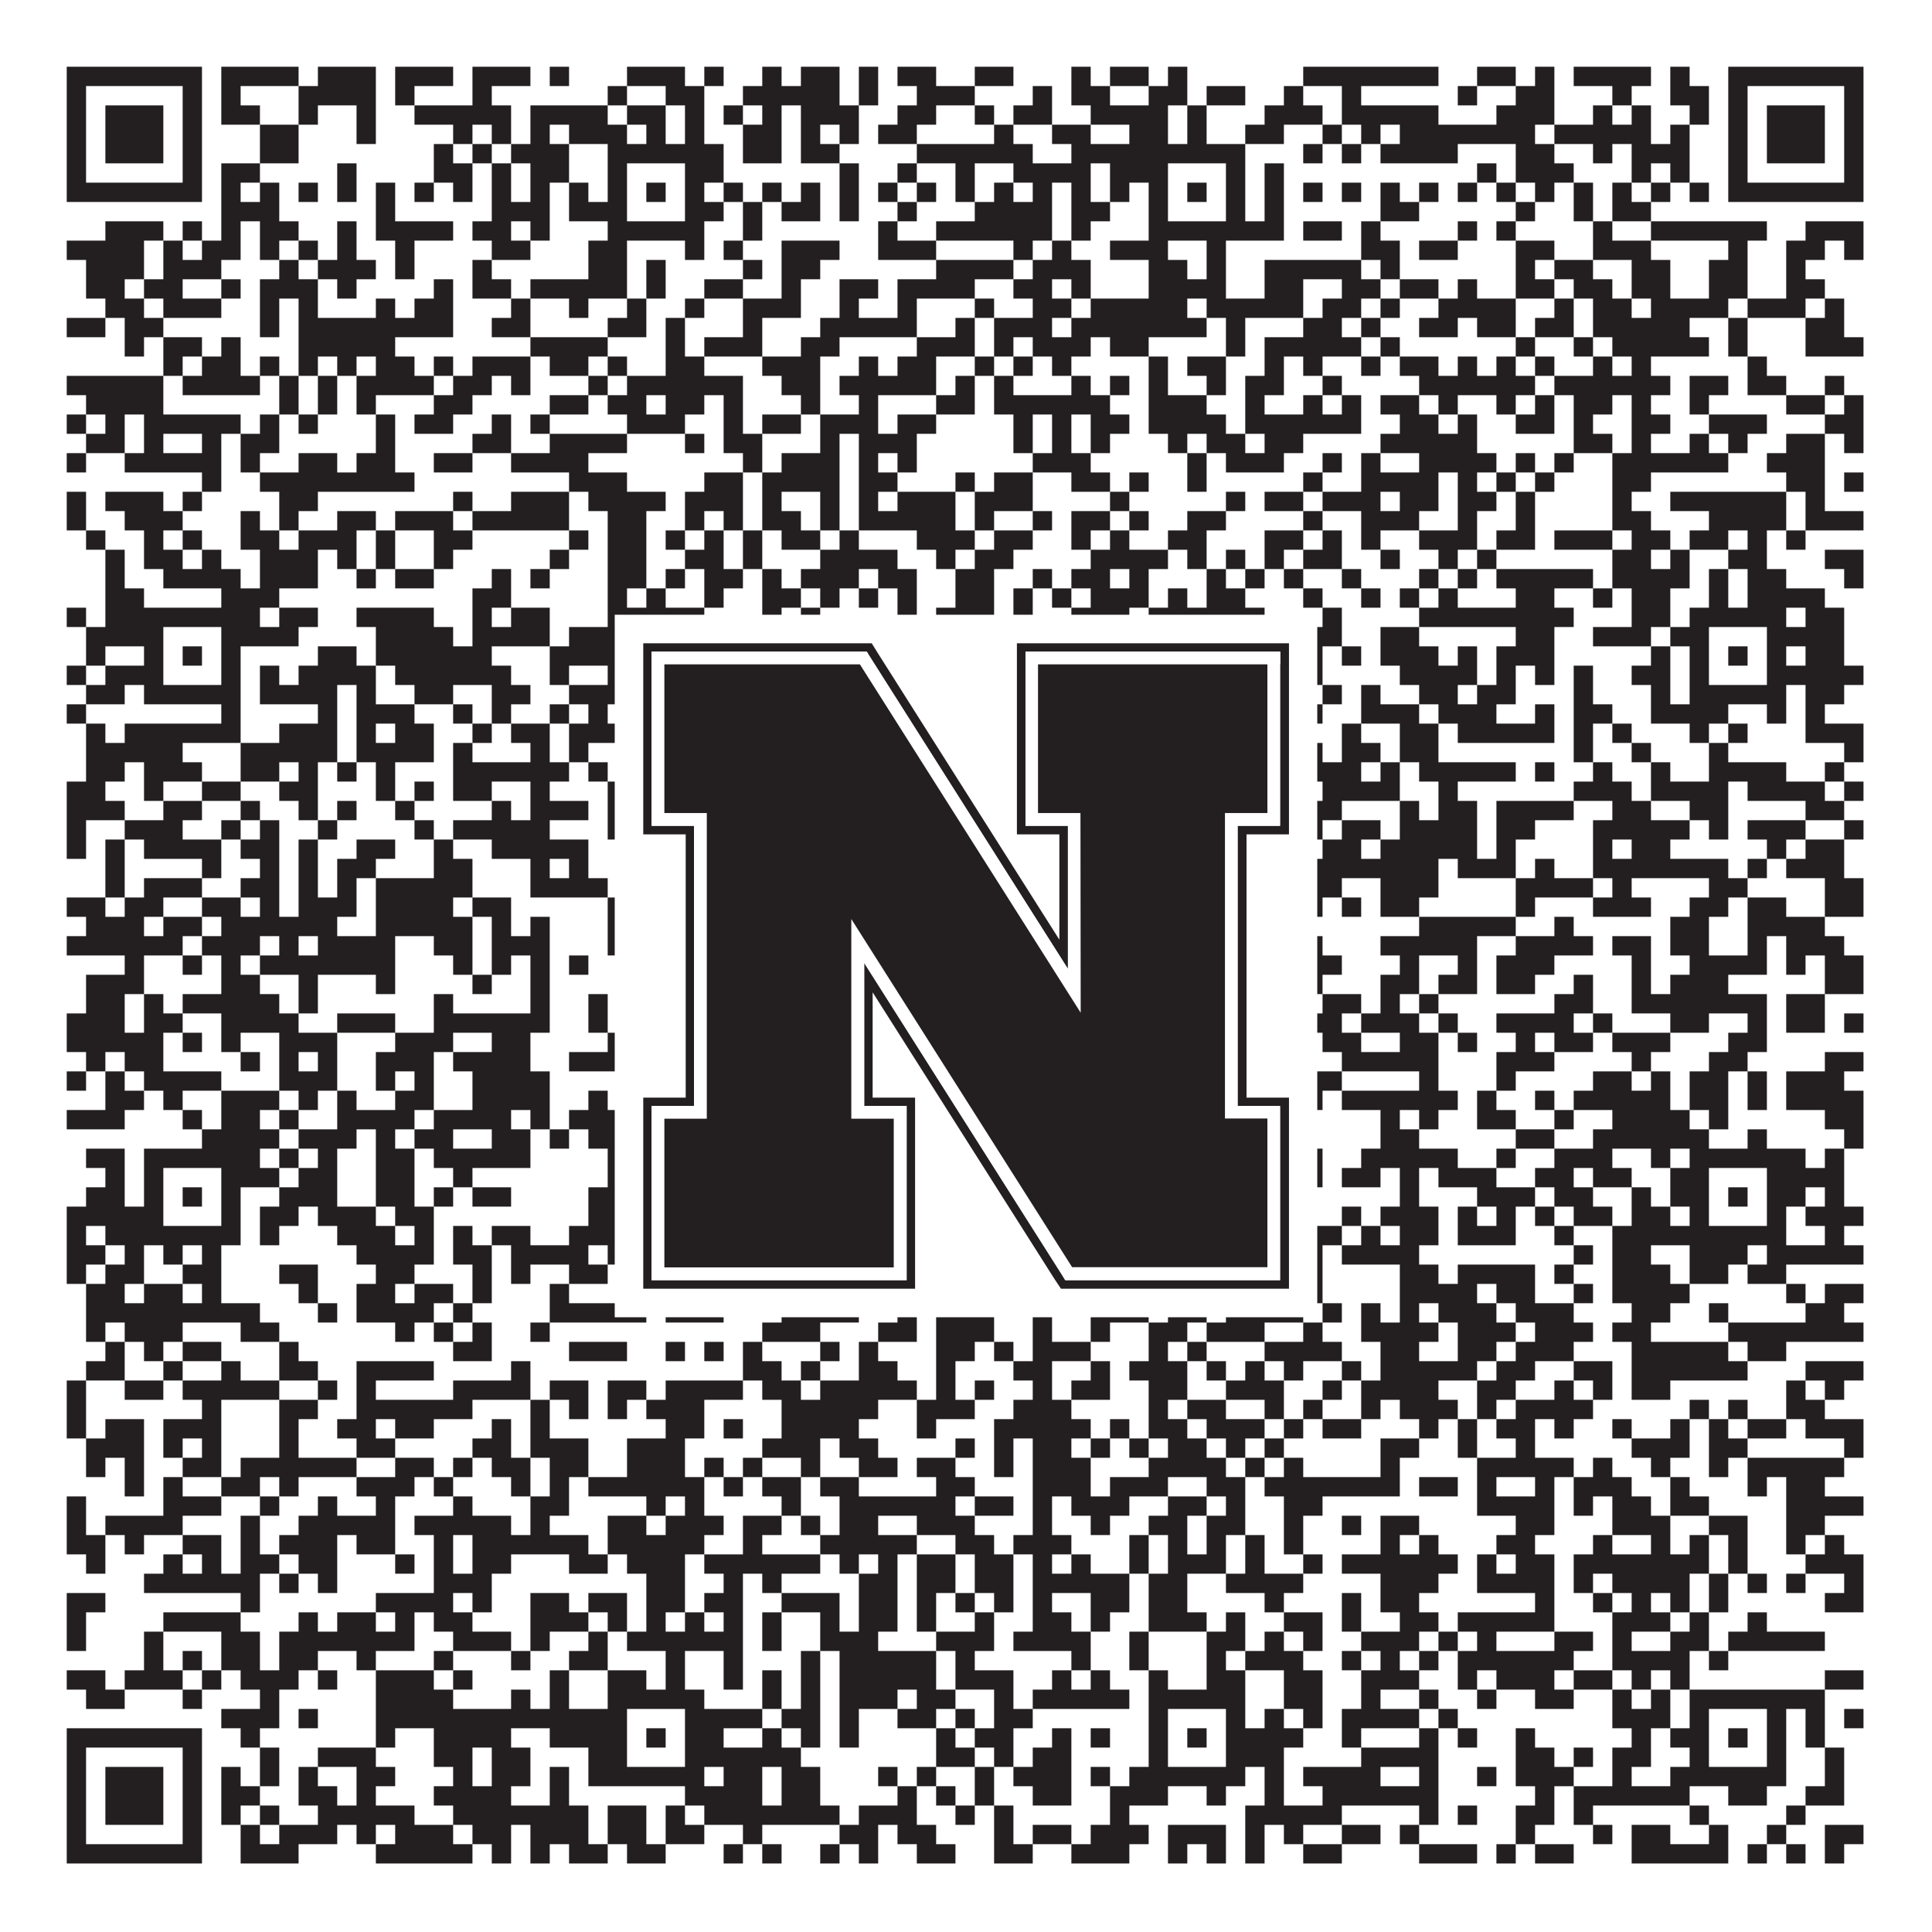 <?xml version="1.0"?>
<svg xmlns="http://www.w3.org/2000/svg" xmlns:xlink="http://www.w3.org/1999/xlink" version="1.1" width="1100px" height="1100px" viewBox="0 0 1100 1100"><rect x="0" y="0" width="1100" height="1100" fill="#ffffff" fill-opacity="1"/><path fill="#231f20" fill-opacity="1" d="M38,38L115,38L115,49L38,49ZM126,38L170,38L170,49L126,49ZM181,38L214,38L214,49L181,49ZM225,38L258,38L258,49L225,49ZM269,38L302,38L302,49L269,49ZM313,38L324,38L324,49L313,49ZM357,38L390,38L390,49L357,49ZM401,38L412,38L412,49L401,49ZM434,38L445,38L445,49L434,49ZM456,38L478,38L478,49L456,49ZM489,38L500,38L500,49L489,49ZM511,38L533,38L533,49L511,49ZM555,38L577,38L577,49L555,49ZM610,38L621,38L621,49L610,49ZM632,38L654,38L654,49L632,49ZM665,38L676,38L676,49L665,49ZM742,38L819,38L819,49L742,49ZM841,38L863,38L863,49L841,49ZM874,38L885,38L885,49L874,49ZM896,38L940,38L940,49L896,49ZM951,38L962,38L962,49L951,49ZM984,38L1061,38L1061,49L984,49ZM38,49L49,49L49,60L38,60ZM104,49L115,49L115,60L104,60ZM126,49L137,49L137,60L126,60ZM170,49L214,49L214,60L170,60ZM225,49L236,49L236,60L225,60ZM269,49L280,49L280,60L269,60ZM346,49L357,49L357,60L346,60ZM379,49L401,49L401,60L379,60ZM423,49L478,49L478,60L423,60ZM489,49L500,49L500,60L489,60ZM522,49L555,49L555,60L522,60ZM588,49L599,49L599,60L588,60ZM610,49L632,49L632,60L610,60ZM654,49L676,49L676,60L654,60ZM687,49L709,49L709,60L687,60ZM731,49L742,49L742,60L731,60ZM764,49L775,49L775,60L764,60ZM830,49L841,49L841,60L830,60ZM863,49L885,49L885,60L863,60ZM918,49L929,49L929,60L918,60ZM951,49L973,49L973,60L951,60ZM984,49L995,49L995,60L984,60ZM1050,49L1061,49L1061,60L1050,60ZM38,60L49,60L49,71L38,71ZM60,60L93,60L93,71L60,71ZM104,60L115,60L115,71L104,71ZM126,60L148,60L148,71L126,71ZM170,60L181,60L181,71L170,71ZM203,60L214,60L214,71L203,71ZM236,60L291,60L291,71L236,71ZM302,60L346,60L346,71L302,71ZM357,60L379,60L379,71L357,71ZM390,60L401,60L401,71L390,71ZM412,60L423,60L423,71L412,71ZM434,60L445,60L445,71L434,71ZM456,60L489,60L489,71L456,71ZM511,60L533,60L533,71L511,71ZM555,60L566,60L566,71L555,71ZM577,60L599,60L599,71L577,71ZM621,60L665,60L665,71L621,71ZM676,60L687,60L687,71L676,71ZM720,60L753,60L753,71L720,71ZM764,60L819,60L819,71L764,71ZM852,60L885,60L885,71L852,71ZM907,60L918,60L918,71L907,71ZM929,60L940,60L940,71L929,71ZM962,60L973,60L973,71L962,71ZM984,60L995,60L995,71L984,71ZM1006,60L1039,60L1039,71L1006,71ZM1050,60L1061,60L1061,71L1050,71ZM38,71L49,71L49,82L38,82ZM60,71L93,71L93,82L60,82ZM104,71L115,71L115,82L104,82ZM148,71L170,71L170,82L148,82ZM203,71L214,71L214,82L203,82ZM258,71L269,71L269,82L258,82ZM280,71L291,71L291,82L280,82ZM302,71L313,71L313,82L302,82ZM324,71L357,71L357,82L324,82ZM368,71L379,71L379,82L368,82ZM390,71L401,71L401,82L390,82ZM423,71L445,71L445,82L423,82ZM456,71L467,71L467,82L456,82ZM478,71L489,71L489,82L478,82ZM500,71L522,71L522,82L500,82ZM566,71L577,71L577,82L566,82ZM599,71L621,71L621,82L599,82ZM643,71L665,71L665,82L643,82ZM676,71L687,71L687,82L676,82ZM709,71L731,71L731,82L709,82ZM753,71L764,71L764,82L753,82ZM775,71L786,71L786,82L775,82ZM797,71L874,71L874,82L797,82ZM885,71L940,71L940,82L885,82ZM951,71L962,71L962,82L951,82ZM984,71L995,71L995,82L984,82ZM1006,71L1039,71L1039,82L1006,82ZM1050,71L1061,71L1061,82L1050,82ZM38,82L49,82L49,93L38,93ZM60,82L93,82L93,93L60,93ZM104,82L115,82L115,93L104,93ZM148,82L170,82L170,93L148,93ZM247,82L258,82L258,93L247,93ZM269,82L280,82L280,93L269,93ZM291,82L324,82L324,93L291,93ZM346,82L412,82L412,93L346,93ZM423,82L445,82L445,93L423,93ZM456,82L478,82L478,93L456,93ZM522,82L588,82L588,93L522,93ZM610,82L709,82L709,93L610,93ZM742,82L753,82L753,93L742,93ZM764,82L775,82L775,93L764,93ZM786,82L830,82L830,93L786,93ZM863,82L885,82L885,93L863,93ZM907,82L918,82L918,93L907,93ZM929,82L962,82L962,93L929,93ZM984,82L995,82L995,93L984,93ZM1006,82L1039,82L1039,93L1006,93ZM1050,82L1061,82L1061,93L1050,93ZM38,93L49,93L49,104L38,104ZM104,93L115,93L115,104L104,104ZM126,93L148,93L148,104L126,104ZM192,93L203,93L203,104L192,104ZM247,93L269,93L269,104L247,104ZM280,93L291,93L291,104L280,104ZM302,93L324,93L324,104L302,104ZM346,93L357,93L357,104L346,104ZM390,93L412,93L412,104L390,104ZM478,93L489,93L489,104L478,104ZM511,93L522,93L522,104L511,104ZM544,93L555,93L555,104L544,104ZM577,93L621,93L621,104L577,104ZM632,93L665,93L665,104L632,104ZM698,93L709,93L709,104L698,104ZM720,93L731,93L731,104L720,104ZM841,93L852,93L852,104L841,104ZM863,93L896,93L896,104L863,104ZM929,93L940,93L940,104L929,104ZM951,93L962,93L962,104L951,104ZM984,93L995,93L995,104L984,104ZM1050,93L1061,93L1061,104L1050,104ZM38,104L115,104L115,115L38,115ZM126,104L137,104L137,115L126,115ZM148,104L159,104L159,115L148,115ZM170,104L181,104L181,115L170,115ZM192,104L203,104L203,115L192,115ZM214,104L225,104L225,115L214,115ZM236,104L247,104L247,115L236,115ZM258,104L269,104L269,115L258,115ZM280,104L291,104L291,115L280,115ZM302,104L313,104L313,115L302,115ZM324,104L335,104L335,115L324,115ZM346,104L357,104L357,115L346,115ZM368,104L379,104L379,115L368,115ZM390,104L401,104L401,115L390,115ZM412,104L423,104L423,115L412,115ZM434,104L445,104L445,115L434,115ZM456,104L467,104L467,115L456,115ZM478,104L489,104L489,115L478,115ZM500,104L511,104L511,115L500,115ZM522,104L533,104L533,115L522,115ZM544,104L555,104L555,115L544,115ZM566,104L577,104L577,115L566,115ZM588,104L599,104L599,115L588,115ZM610,104L621,104L621,115L610,115ZM632,104L643,104L643,115L632,115ZM654,104L665,104L665,115L654,115ZM676,104L687,104L687,115L676,115ZM698,104L709,104L709,115L698,115ZM720,104L731,104L731,115L720,115ZM742,104L753,104L753,115L742,115ZM764,104L775,104L775,115L764,115ZM786,104L797,104L797,115L786,115ZM808,104L819,104L819,115L808,115ZM830,104L841,104L841,115L830,115ZM852,104L863,104L863,115L852,115ZM874,104L885,104L885,115L874,115ZM896,104L907,104L907,115L896,115ZM918,104L929,104L929,115L918,115ZM940,104L951,104L951,115L940,115ZM962,104L973,104L973,115L962,115ZM984,104L1061,104L1061,115L984,115ZM126,115L159,115L159,126L126,126ZM214,115L225,115L225,126L214,126ZM280,115L313,115L313,126L280,126ZM324,115L357,115L357,126L324,126ZM390,115L412,115L412,126L390,126ZM423,115L434,115L434,126L423,126ZM445,115L467,115L467,126L445,126ZM478,115L489,115L489,126L478,126ZM511,115L522,115L522,126L511,126ZM555,115L599,115L599,126L555,126ZM610,115L632,115L632,126L610,126ZM654,115L665,115L665,126L654,126ZM698,115L709,115L709,126L698,126ZM720,115L731,115L731,126L720,126ZM786,115L808,115L808,126L786,126ZM863,115L874,115L874,126L863,126ZM896,115L907,115L907,126L896,126ZM918,115L940,115L940,126L918,126ZM60,126L93,126L93,137L60,137ZM104,126L115,126L115,137L104,137ZM126,126L137,126L137,137L126,137ZM148,126L170,126L170,137L148,137ZM192,126L203,126L203,137L192,137ZM214,126L258,126L258,137L214,137ZM269,126L291,126L291,137L269,137ZM302,126L313,126L313,137L302,137ZM346,126L401,126L401,137L346,137ZM423,126L434,126L434,137L423,137ZM500,126L511,126L511,137L500,137ZM533,126L599,126L599,137L533,137ZM610,126L621,126L621,137L610,137ZM654,126L731,126L731,137L654,137ZM742,126L764,126L764,137L742,137ZM775,126L786,126L786,137L775,137ZM830,126L841,126L841,137L830,137ZM852,126L863,126L863,137L852,137ZM907,126L918,126L918,137L907,137ZM940,126L1006,126L1006,137L940,137ZM1028,126L1061,126L1061,137L1028,137ZM38,137L82,137L82,148L38,148ZM93,137L104,137L104,148L93,148ZM115,137L137,137L137,148L115,148ZM148,137L159,137L159,148L148,148ZM170,137L181,137L181,148L170,148ZM192,137L203,137L203,148L192,148ZM225,137L236,137L236,148L225,148ZM280,137L302,137L302,148L280,148ZM335,137L357,137L357,148L335,148ZM390,137L401,137L401,148L390,148ZM412,137L423,137L423,148L412,148ZM445,137L478,137L478,148L445,148ZM500,137L533,137L533,148L500,148ZM577,137L588,137L588,148L577,148ZM599,137L610,137L610,148L599,148ZM632,137L665,137L665,148L632,148ZM687,137L698,137L698,148L687,148ZM775,137L797,137L797,148L775,148ZM808,137L830,137L830,148L808,148ZM863,137L885,137L885,148L863,148ZM907,137L940,137L940,148L907,148ZM984,137L995,137L995,148L984,148ZM1017,137L1039,137L1039,148L1017,148ZM1050,137L1061,137L1061,148L1050,148ZM49,148L82,148L82,159L49,159ZM93,148L126,148L126,159L93,159ZM159,148L170,148L170,159L159,159ZM181,148L214,148L214,159L181,159ZM225,148L236,148L236,159L225,159ZM269,148L280,148L280,159L269,159ZM335,148L357,148L357,159L335,159ZM368,148L379,148L379,159L368,159ZM423,148L434,148L434,159L423,159ZM445,148L467,148L467,159L445,159ZM533,148L577,148L577,159L533,159ZM588,148L621,148L621,159L588,159ZM654,148L676,148L676,159L654,159ZM687,148L698,148L698,159L687,159ZM720,148L775,148L775,159L720,159ZM786,148L797,148L797,159L786,159ZM863,148L874,148L874,159L863,159ZM885,148L907,148L907,159L885,159ZM929,148L951,148L951,159L929,159ZM973,148L995,148L995,159L973,159ZM1017,148L1028,148L1028,159L1017,159ZM49,159L71,159L71,170L49,170ZM82,159L104,159L104,170L82,170ZM126,159L137,159L137,170L126,170ZM148,159L181,159L181,170L148,170ZM192,159L203,159L203,170L192,170ZM247,159L258,159L258,170L247,170ZM269,159L291,159L291,170L269,170ZM302,159L357,159L357,170L302,170ZM368,159L379,159L379,170L368,170ZM401,159L423,159L423,170L401,170ZM445,159L456,159L456,170L445,170ZM478,159L500,159L500,170L478,170ZM511,159L555,159L555,170L511,170ZM577,159L599,159L599,170L577,170ZM610,159L621,159L621,170L610,170ZM654,159L698,159L698,170L654,170ZM720,159L742,159L742,170L720,170ZM764,159L786,159L786,170L764,170ZM797,159L819,159L819,170L797,170ZM830,159L841,159L841,170L830,170ZM863,159L885,159L885,170L863,170ZM896,159L918,159L918,170L896,170ZM929,159L951,159L951,170L929,170ZM973,159L995,159L995,170L973,170ZM1017,159L1039,159L1039,170L1017,170ZM60,170L82,170L82,181L60,181ZM93,170L126,170L126,181L93,181ZM148,170L159,170L159,181L148,181ZM170,170L181,170L181,181L170,181ZM214,170L225,170L225,181L214,181ZM236,170L258,170L258,181L236,181ZM291,170L302,170L302,181L291,181ZM324,170L335,170L335,181L324,181ZM357,170L368,170L368,181L357,181ZM390,170L401,170L401,181L390,181ZM423,170L456,170L456,181L423,181ZM478,170L489,170L489,181L478,181ZM511,170L522,170L522,181L511,181ZM555,170L566,170L566,181L555,181ZM588,170L610,170L610,181L588,181ZM621,170L676,170L676,181L621,181ZM687,170L742,170L742,181L687,181ZM753,170L775,170L775,181L753,181ZM786,170L797,170L797,181L786,181ZM819,170L863,170L863,181L819,181ZM885,170L896,170L896,181L885,181ZM907,170L929,170L929,181L907,181ZM940,170L984,170L984,181L940,181ZM995,170L1028,170L1028,181L995,181ZM1039,170L1050,170L1050,181L1039,181ZM38,181L60,181L60,192L38,192ZM71,181L93,181L93,192L71,192ZM148,181L159,181L159,192L148,192ZM170,181L258,181L258,192L170,192ZM280,181L302,181L302,192L280,192ZM346,181L368,181L368,192L346,192ZM379,181L390,181L390,192L379,192ZM423,181L434,181L434,192L423,192ZM467,181L522,181L522,192L467,192ZM544,181L555,181L555,192L544,192ZM566,181L599,181L599,192L566,192ZM610,181L687,181L687,192L610,192ZM698,181L709,181L709,192L698,192ZM742,181L764,181L764,192L742,192ZM775,181L786,181L786,192L775,192ZM808,181L830,181L830,192L808,192ZM841,181L863,181L863,192L841,192ZM874,181L896,181L896,192L874,192ZM907,181L962,181L962,192L907,192ZM984,181L995,181L995,192L984,192ZM1028,181L1050,181L1050,192L1028,192ZM71,192L82,192L82,203L71,203ZM93,192L115,192L115,203L93,203ZM126,192L137,192L137,203L126,203ZM170,192L225,192L225,203L170,203ZM302,192L346,192L346,203L302,203ZM379,192L390,192L390,203L379,203ZM401,192L434,192L434,203L401,203ZM456,192L478,192L478,203L456,203ZM522,192L555,192L555,203L522,203ZM566,192L577,192L577,203L566,203ZM588,192L621,192L621,203L588,203ZM632,192L654,192L654,203L632,203ZM698,192L709,192L709,203L698,203ZM720,192L775,192L775,203L720,203ZM786,192L797,192L797,203L786,203ZM863,192L874,192L874,203L863,203ZM896,192L907,192L907,203L896,203ZM918,192L973,192L973,203L918,203ZM984,192L995,192L995,203L984,203ZM1028,192L1061,192L1061,203L1028,203ZM93,203L104,203L104,214L93,214ZM115,203L137,203L137,214L115,214ZM148,203L159,203L159,214L148,214ZM170,203L181,203L181,214L170,214ZM192,203L203,203L203,214L192,214ZM214,203L236,203L236,214L214,214ZM247,203L258,203L258,214L247,214ZM269,203L302,203L302,214L269,214ZM313,203L335,203L335,214L313,214ZM346,203L357,203L357,214L346,214ZM379,203L401,203L401,214L379,214ZM434,203L467,203L467,214L434,214ZM489,203L500,203L500,214L489,214ZM511,203L533,203L533,214L511,214ZM555,203L566,203L566,214L555,214ZM577,203L588,203L588,214L577,214ZM599,203L610,203L610,214L599,214ZM654,203L665,203L665,214L654,214ZM676,203L698,203L698,214L676,214ZM720,203L731,203L731,214L720,214ZM742,203L753,203L753,214L742,214ZM775,203L786,203L786,214L775,214ZM797,203L819,203L819,214L797,214ZM830,203L841,203L841,214L830,214ZM852,203L863,203L863,214L852,214ZM874,203L885,203L885,214L874,214ZM907,203L918,203L918,214L907,214ZM929,203L940,203L940,214L929,214ZM995,203L1006,203L1006,214L995,214ZM38,214L93,214L93,225L38,225ZM104,214L148,214L148,225L104,225ZM159,214L170,214L170,225L159,225ZM181,214L192,214L192,225L181,225ZM203,214L247,214L247,225L203,225ZM258,214L280,214L280,225L258,225ZM291,214L302,214L302,225L291,225ZM335,214L346,214L346,225L335,225ZM357,214L423,214L423,225L357,225ZM445,214L467,214L467,225L445,225ZM478,214L533,214L533,225L478,225ZM544,214L555,214L555,225L544,225ZM566,214L577,214L577,225L566,225ZM610,214L621,214L621,225L610,225ZM632,214L643,214L643,225L632,225ZM654,214L665,214L665,225L654,225ZM687,214L698,214L698,225L687,225ZM709,214L731,214L731,225L709,225ZM753,214L764,214L764,225L753,225ZM808,214L874,214L874,225L808,225ZM885,214L951,214L951,225L885,225ZM962,214L984,214L984,225L962,225ZM995,214L1017,214L1017,225L995,225ZM1039,214L1050,214L1050,225L1039,225ZM49,225L93,225L93,236L49,236ZM159,225L170,225L170,236L159,236ZM181,225L192,225L192,236L181,236ZM203,225L214,225L214,236L203,236ZM247,225L269,225L269,236L247,236ZM313,225L335,225L335,236L313,236ZM346,225L368,225L368,236L346,236ZM379,225L401,225L401,236L379,236ZM412,225L423,225L423,236L412,236ZM456,225L467,225L467,236L456,236ZM489,225L500,225L500,236L489,236ZM533,225L555,225L555,236L533,236ZM566,225L632,225L632,236L566,236ZM654,225L687,225L687,236L654,236ZM709,225L720,225L720,236L709,236ZM742,225L753,225L753,236L742,236ZM764,225L775,225L775,236L764,236ZM786,225L808,225L808,236L786,236ZM819,225L830,225L830,236L819,236ZM852,225L863,225L863,236L852,236ZM874,225L885,225L885,236L874,236ZM896,225L918,225L918,236L896,236ZM929,225L940,225L940,236L929,236ZM962,225L973,225L973,236L962,236ZM1017,225L1039,225L1039,236L1017,236ZM1050,225L1061,225L1061,236L1050,236ZM38,236L49,236L49,247L38,247ZM60,236L71,236L71,247L60,247ZM82,236L137,236L137,247L82,247ZM148,236L159,236L159,247L148,247ZM170,236L181,236L181,247L170,247ZM214,236L225,236L225,247L214,247ZM236,236L258,236L258,247L236,247ZM280,236L291,236L291,247L280,247ZM302,236L313,236L313,247L302,247ZM357,236L390,236L390,247L357,247ZM412,236L423,236L423,247L412,247ZM434,236L456,236L456,247L434,247ZM467,236L500,236L500,247L467,247ZM511,236L533,236L533,247L511,247ZM577,236L588,236L588,247L577,247ZM599,236L610,236L610,247L599,247ZM621,236L643,236L643,247L621,247ZM654,236L698,236L698,247L654,247ZM709,236L775,236L775,247L709,247ZM797,236L819,236L819,247L797,247ZM830,236L841,236L841,247L830,247ZM863,236L885,236L885,247L863,247ZM896,236L907,236L907,247L896,247ZM929,236L951,236L951,247L929,247ZM973,236L1006,236L1006,247L973,247ZM1039,236L1061,236L1061,247L1039,247ZM49,247L71,247L71,258L49,258ZM82,247L93,247L93,258L82,258ZM115,247L126,247L126,258L115,258ZM137,247L159,247L159,258L137,258ZM214,247L225,247L225,258L214,258ZM269,247L291,247L291,258L269,258ZM313,247L357,247L357,258L313,258ZM390,247L401,247L401,258L390,258ZM412,247L434,247L434,258L412,258ZM467,247L478,247L478,258L467,258ZM489,247L522,247L522,258L489,258ZM577,247L588,247L588,258L577,258ZM599,247L610,247L610,258L599,258ZM621,247L632,247L632,258L621,258ZM665,247L676,247L676,258L665,258ZM687,247L709,247L709,258L687,258ZM720,247L742,247L742,258L720,258ZM786,247L841,247L841,258L786,258ZM896,247L918,247L918,258L896,258ZM929,247L940,247L940,258L929,258ZM962,247L973,247L973,258L962,258ZM984,247L995,247L995,258L984,258ZM1017,247L1039,247L1039,258L1017,258ZM1050,247L1061,247L1061,258L1050,258ZM38,258L49,258L49,269L38,269ZM71,258L126,258L126,269L71,269ZM137,258L148,258L148,269L137,269ZM170,258L192,258L192,269L170,269ZM203,258L225,258L225,269L203,269ZM247,258L269,258L269,269L247,269ZM291,258L335,258L335,269L291,269ZM423,258L434,258L434,269L423,269ZM445,258L478,258L478,269L445,269ZM489,258L500,258L500,269L489,269ZM511,258L522,258L522,269L511,269ZM588,258L621,258L621,269L588,269ZM676,258L687,258L687,269L676,269ZM698,258L731,258L731,269L698,269ZM753,258L764,258L764,269L753,269ZM775,258L786,258L786,269L775,269ZM808,258L852,258L852,269L808,269ZM863,258L874,258L874,269L863,269ZM885,258L896,258L896,269L885,269ZM918,258L984,258L984,269L918,269ZM1006,258L1039,258L1039,269L1006,269ZM115,269L126,269L126,280L115,280ZM148,269L236,269L236,280L148,280ZM324,269L357,269L357,280L324,280ZM401,269L423,269L423,280L401,280ZM434,269L478,269L478,280L434,280ZM489,269L511,269L511,280L489,280ZM544,269L555,269L555,280L544,280ZM566,269L588,269L588,280L566,280ZM610,269L632,269L632,280L610,280ZM643,269L654,269L654,280L643,280ZM676,269L687,269L687,280L676,280ZM742,269L753,269L753,280L742,280ZM775,269L819,269L819,280L775,280ZM830,269L841,269L841,280L830,280ZM852,269L863,269L863,280L852,280ZM874,269L885,269L885,280L874,280ZM918,269L940,269L940,280L918,280ZM1017,269L1039,269L1039,280L1017,280ZM1050,269L1061,269L1061,280L1050,280ZM38,280L49,280L49,291L38,291ZM60,280L93,280L93,291L60,291ZM104,280L115,280L115,291L104,291ZM159,280L181,280L181,291L159,291ZM258,280L269,280L269,291L258,291ZM291,280L324,280L324,291L291,291ZM335,280L379,280L379,291L335,291ZM390,280L423,280L423,291L390,291ZM434,280L445,280L445,291L434,291ZM467,280L478,280L478,291L467,291ZM489,280L500,280L500,291L489,291ZM511,280L544,280L544,291L511,291ZM555,280L588,280L588,291L555,291ZM632,280L643,280L643,291L632,291ZM698,280L709,280L709,291L698,291ZM720,280L742,280L742,291L720,291ZM753,280L786,280L786,291L753,291ZM797,280L819,280L819,291L797,291ZM830,280L852,280L852,291L830,291ZM863,280L874,280L874,291L863,291ZM918,280L929,280L929,291L918,291ZM951,280L1017,280L1017,291L951,291ZM1028,280L1039,280L1039,291L1028,291ZM38,291L49,291L49,302L38,302ZM71,291L104,291L104,302L71,302ZM137,291L148,291L148,302L137,302ZM159,291L170,291L170,302L159,302ZM192,291L214,291L214,302L192,302ZM225,291L258,291L258,302L225,302ZM269,291L324,291L324,302L269,302ZM346,291L368,291L368,302L346,302ZM390,291L401,291L401,302L390,302ZM412,291L423,291L423,302L412,302ZM434,291L456,291L456,302L434,302ZM467,291L478,291L478,302L467,302ZM489,291L544,291L544,302L489,302ZM555,291L566,291L566,302L555,302ZM588,291L599,291L599,302L588,302ZM610,291L632,291L632,302L610,302ZM643,291L654,291L654,302L643,302ZM676,291L698,291L698,302L676,302ZM742,291L753,291L753,302L742,302ZM775,291L808,291L808,302L775,302ZM830,291L841,291L841,302L830,302ZM863,291L874,291L874,302L863,302ZM918,291L940,291L940,302L918,302ZM973,291L1017,291L1017,302L973,302ZM1028,291L1061,291L1061,302L1028,302ZM49,302L60,302L60,313L49,313ZM82,302L93,302L93,313L82,313ZM104,302L115,302L115,313L104,313ZM137,302L159,302L159,313L137,313ZM170,302L203,302L203,313L170,313ZM214,302L225,302L225,313L214,313ZM247,302L269,302L269,313L247,313ZM324,302L335,302L335,313L324,313ZM346,302L368,302L368,313L346,313ZM379,302L390,302L390,313L379,313ZM401,302L412,302L412,313L401,313ZM423,302L434,302L434,313L423,313ZM445,302L467,302L467,313L445,313ZM478,302L489,302L489,313L478,313ZM522,302L555,302L555,313L522,313ZM566,302L588,302L588,313L566,313ZM610,302L621,302L621,313L610,313ZM632,302L643,302L643,313L632,313ZM665,302L687,302L687,313L665,313ZM720,302L742,302L742,313L720,313ZM753,302L764,302L764,313L753,313ZM775,302L786,302L786,313L775,313ZM808,302L841,302L841,313L808,313ZM852,302L874,302L874,313L852,313ZM885,302L918,302L918,313L885,313ZM929,302L951,302L951,313L929,313ZM962,302L984,302L984,313L962,313ZM995,302L1006,302L1006,313L995,313ZM1017,302L1028,302L1028,313L1017,313ZM60,313L71,313L71,324L60,324ZM82,313L104,313L104,324L82,324ZM115,313L126,313L126,324L115,324ZM148,313L181,313L181,324L148,324ZM192,313L203,313L203,324L192,324ZM214,313L225,313L225,324L214,324ZM247,313L258,313L258,324L247,324ZM313,313L324,313L324,324L313,324ZM346,313L368,313L368,324L346,324ZM390,313L412,313L412,324L390,324ZM423,313L434,313L434,324L423,324ZM467,313L511,313L511,324L467,324ZM533,313L544,313L544,324L533,324ZM555,313L577,313L577,324L555,324ZM621,313L665,313L665,324L621,324ZM676,313L687,313L687,324L676,324ZM698,313L709,313L709,324L698,324ZM720,313L731,313L731,324L720,324ZM742,313L764,313L764,324L742,324ZM786,313L797,313L797,324L786,324ZM819,313L830,313L830,324L819,324ZM841,313L852,313L852,324L841,324ZM918,313L940,313L940,324L918,324ZM951,313L962,313L962,324L951,324ZM984,313L1006,313L1006,324L984,324ZM1039,313L1061,313L1061,324L1039,324ZM60,324L71,324L71,335L60,335ZM93,324L137,324L137,335L93,335ZM148,324L181,324L181,335L148,335ZM203,324L214,324L214,335L203,335ZM225,324L247,324L247,335L225,335ZM280,324L291,324L291,335L280,335ZM302,324L313,324L313,335L302,335ZM346,324L368,324L368,335L346,335ZM379,324L390,324L390,335L379,335ZM401,324L423,324L423,335L401,335ZM434,324L445,324L445,335L434,335ZM456,324L489,324L489,335L456,335ZM500,324L522,324L522,335L500,335ZM544,324L566,324L566,335L544,335ZM588,324L599,324L599,335L588,335ZM610,324L632,324L632,335L610,335ZM643,324L654,324L654,335L643,335ZM687,324L698,324L698,335L687,335ZM709,324L720,324L720,335L709,335ZM731,324L742,324L742,335L731,335ZM764,324L775,324L775,335L764,335ZM808,324L819,324L819,335L808,335ZM830,324L841,324L841,335L830,335ZM852,324L907,324L907,335L852,335ZM918,324L962,324L962,335L918,335ZM973,324L984,324L984,335L973,335ZM995,324L1017,324L1017,335L995,335ZM1050,324L1061,324L1061,335L1050,335ZM60,335L82,335L82,346L60,346ZM126,335L159,335L159,346L126,346ZM269,335L291,335L291,346L269,346ZM346,335L357,335L357,346L346,346ZM368,335L379,335L379,346L368,346ZM401,335L412,335L412,346L401,346ZM434,335L456,335L456,346L434,346ZM467,335L478,335L478,346L467,346ZM489,335L500,335L500,346L489,346ZM511,335L522,335L522,346L511,346ZM544,335L566,335L566,346L544,346ZM577,335L588,335L588,346L577,346ZM599,335L610,335L610,346L599,346ZM621,335L654,335L654,346L621,346ZM665,335L676,335L676,346L665,346ZM687,335L709,335L709,346L687,346ZM742,335L753,335L753,346L742,346ZM775,335L786,335L786,346L775,346ZM797,335L808,335L808,346L797,346ZM819,335L830,335L830,346L819,346ZM863,335L885,335L885,346L863,346ZM907,335L918,335L918,346L907,346ZM929,335L951,335L951,346L929,346ZM973,335L984,335L984,346L973,346ZM995,335L1039,335L1039,346L995,346ZM38,346L49,346L49,357L38,357ZM60,346L148,346L148,357L60,357ZM159,346L181,346L181,357L159,357ZM203,346L247,346L247,357L203,357ZM269,346L280,346L280,357L269,357ZM291,346L313,346L313,357L291,357ZM346,346L401,346L401,357L346,357ZM434,346L445,346L445,357L434,357ZM456,346L467,346L467,357L456,357ZM511,346L522,346L522,357L511,357ZM533,346L566,346L566,357L533,357ZM577,346L588,346L588,357L577,357ZM610,346L643,346L643,357L610,357ZM654,346L720,346L720,357L654,357ZM753,346L764,346L764,357L753,357ZM808,346L896,346L896,357L808,357ZM929,346L951,346L951,357L929,357ZM962,346L1017,346L1017,357L962,357ZM1028,346L1050,346L1050,357L1028,357ZM49,357L93,357L93,368L49,368ZM126,357L170,357L170,368L126,368ZM214,357L258,357L258,368L214,368ZM269,357L313,357L313,368L269,368ZM324,357L357,357L357,368L324,368ZM390,357L412,357L412,368L390,368ZM434,357L445,357L445,368L434,368ZM467,357L489,357L489,368L467,368ZM500,357L544,357L544,368L500,368ZM566,357L577,357L577,368L566,368ZM610,357L643,357L643,368L610,368ZM654,357L665,357L665,368L654,368ZM698,357L709,357L709,368L698,368ZM720,357L764,357L764,368L720,368ZM786,357L808,357L808,368L786,368ZM863,357L885,357L885,368L863,368ZM907,357L940,357L940,368L907,368ZM951,357L973,357L973,368L951,368ZM1006,357L1050,357L1050,368L1006,368ZM49,368L60,368L60,379L49,379ZM82,368L93,368L93,379L82,379ZM104,368L115,368L115,379L104,379ZM126,368L137,368L137,379L126,379ZM181,368L203,368L203,379L181,379ZM214,368L280,368L280,379L214,379ZM313,368L357,368L357,379L313,379ZM368,368L379,368L379,379L368,379ZM390,368L423,368L423,379L390,379ZM434,368L445,368L445,379L434,379ZM456,368L500,368L500,379L456,379ZM511,368L522,368L522,379L511,379ZM544,368L555,368L555,379L544,379ZM566,368L577,368L577,379L566,379ZM621,368L632,368L632,379L621,379ZM643,368L665,368L665,379L643,379ZM676,368L687,368L687,379L676,379ZM698,368L709,368L709,379L698,379ZM731,368L753,368L753,379L731,379ZM764,368L775,368L775,379L764,379ZM786,368L819,368L819,379L786,379ZM830,368L841,368L841,379L830,379ZM852,368L885,368L885,379L852,379ZM940,368L951,368L951,379L940,379ZM962,368L973,368L973,379L962,379ZM984,368L995,368L995,379L984,379ZM1006,368L1017,368L1017,379L1006,379ZM1028,368L1050,368L1050,379L1028,379ZM38,379L49,379L49,390L38,390ZM60,379L93,379L93,390L60,390ZM126,379L137,379L137,390L126,390ZM148,379L159,379L159,390L148,390ZM170,379L214,379L214,390L170,390ZM225,379L291,379L291,390L225,390ZM313,379L324,379L324,390L313,390ZM346,379L357,379L357,390L346,390ZM390,379L412,379L412,390L390,390ZM467,379L478,379L478,390L467,390ZM489,379L500,379L500,390L489,390ZM511,379L533,379L533,390L511,390ZM555,379L566,379L566,390L555,390ZM588,379L665,379L665,390L588,390ZM698,379L709,379L709,390L698,390ZM731,379L753,379L753,390L731,390ZM797,379L841,379L841,390L797,390ZM852,379L863,379L863,390L852,390ZM874,379L885,379L885,390L874,390ZM896,379L907,379L907,390L896,390ZM929,379L951,379L951,390L929,390ZM962,379L973,379L973,390L962,390ZM1006,379L1061,379L1061,390L1006,390ZM49,390L71,390L71,401L49,401ZM82,390L137,390L137,401L82,401ZM148,390L192,390L192,401L148,401ZM203,390L214,390L214,401L203,401ZM236,390L258,390L258,401L236,401ZM280,390L302,390L302,401L280,401ZM324,390L401,390L401,401L324,401ZM423,390L445,390L445,401L423,401ZM478,390L489,390L489,401L478,401ZM511,390L533,390L533,401L511,401ZM544,390L555,390L555,401L544,401ZM610,390L632,390L632,401L610,401ZM643,390L720,390L720,401L643,401ZM753,390L764,390L764,401L753,401ZM775,390L786,390L786,401L775,401ZM808,390L830,390L830,401L808,401ZM841,390L863,390L863,401L841,401ZM896,390L907,390L907,401L896,401ZM940,390L951,390L951,401L940,401ZM962,390L1017,390L1017,401L962,401ZM1028,390L1050,390L1050,401L1028,401ZM38,401L49,401L49,412L38,412ZM126,401L137,401L137,412L126,412ZM181,401L192,401L192,412L181,412ZM203,401L236,401L236,412L203,412ZM258,401L269,401L269,412L258,412ZM280,401L291,401L291,412L280,412ZM313,401L324,401L324,412L313,412ZM335,401L346,401L346,412L335,412ZM368,401L379,401L379,412L368,412ZM401,401L412,401L412,412L401,412ZM445,401L456,401L456,412L445,412ZM511,401L533,401L533,412L511,412ZM544,401L577,401L577,412L544,412ZM643,401L665,401L665,412L643,412ZM676,401L709,401L709,412L676,412ZM720,401L731,401L731,412L720,412ZM742,401L753,401L753,412L742,412ZM775,401L808,401L808,412L775,412ZM819,401L852,401L852,412L819,412ZM874,401L885,401L885,412L874,412ZM896,401L918,401L918,412L896,412ZM940,401L984,401L984,412L940,412ZM1006,401L1017,401L1017,412L1006,412ZM1028,401L1039,401L1039,412L1028,412ZM49,412L60,412L60,423L49,423ZM71,412L137,412L137,423L71,423ZM159,412L192,412L192,423L159,423ZM203,412L214,412L214,423L203,423ZM225,412L247,412L247,423L225,423ZM269,412L280,412L280,423L269,423ZM291,412L313,412L313,423L291,423ZM324,412L368,412L368,423L324,423ZM379,412L390,412L390,423L379,423ZM412,412L445,412L445,423L412,423ZM456,412L500,412L500,423L456,423ZM511,412L522,412L522,423L511,423ZM566,412L599,412L599,423L566,423ZM632,412L643,412L643,423L632,423ZM665,412L687,412L687,423L665,423ZM709,412L720,412L720,423L709,423ZM731,412L742,412L742,423L731,423ZM764,412L775,412L775,423L764,423ZM797,412L819,412L819,423L797,423ZM830,412L885,412L885,423L830,423ZM896,412L907,412L907,423L896,423ZM918,412L929,412L929,423L918,423ZM962,412L973,412L973,423L962,423ZM984,412L995,412L995,423L984,423ZM1028,412L1061,412L1061,423L1028,423ZM49,423L104,423L104,434L49,434ZM137,423L192,423L192,434L137,434ZM203,423L247,423L247,434L203,434ZM258,423L269,423L269,434L258,434ZM302,423L313,423L313,434L302,434ZM324,423L335,423L335,434L324,434ZM368,423L379,423L379,434L368,434ZM401,423L412,423L412,434L401,434ZM423,423L456,423L456,434L423,434ZM500,423L511,423L511,434L500,434ZM533,423L544,423L544,434L533,434ZM555,423L566,423L566,434L555,434ZM588,423L599,423L599,434L588,434ZM621,423L632,423L632,434L621,434ZM654,423L676,423L676,434L654,434ZM698,423L709,423L709,434L698,434ZM720,423L753,423L753,434L720,434ZM764,423L786,423L786,434L764,434ZM797,423L819,423L819,434L797,434ZM896,423L907,423L907,434L896,434ZM929,423L940,423L940,434L929,434ZM973,423L984,423L984,434L973,434ZM1050,423L1061,423L1061,434L1050,434ZM49,434L71,434L71,445L49,445ZM82,434L115,434L115,445L82,445ZM137,434L159,434L159,445L137,445ZM170,434L181,434L181,445L170,445ZM192,434L203,434L203,445L192,445ZM214,434L225,434L225,445L214,445ZM258,434L324,434L324,445L258,445ZM335,434L346,434L346,445L335,445ZM357,434L390,434L390,445L357,445ZM412,434L423,434L423,445L412,445ZM434,434L456,434L456,445L434,445ZM478,434L533,434L533,445L478,445ZM555,434L610,434L610,445L555,445ZM643,434L687,434L687,445L643,445ZM720,434L775,434L775,445L720,445ZM786,434L797,434L797,445L786,445ZM808,434L863,434L863,445L808,445ZM874,434L885,434L885,445L874,445ZM907,434L918,434L918,445L907,445ZM940,434L951,434L951,445L940,445ZM973,434L1017,434L1017,445L973,445ZM1039,434L1050,434L1050,445L1039,445ZM38,445L60,445L60,456L38,456ZM82,445L93,445L93,456L82,456ZM115,445L137,445L137,456L115,456ZM159,445L181,445L181,456L159,456ZM214,445L225,445L225,456L214,456ZM236,445L247,445L247,456L236,456ZM258,445L280,445L280,456L258,456ZM302,445L313,445L313,456L302,456ZM346,445L357,445L357,456L346,456ZM368,445L379,445L379,456L368,456ZM390,445L401,445L401,456L390,456ZM423,445L434,445L434,456L423,456ZM445,445L467,445L467,456L445,456ZM478,445L500,445L500,456L478,456ZM522,445L533,445L533,456L522,456ZM588,445L621,445L621,456L588,456ZM643,445L654,445L654,456L643,456ZM665,445L676,445L676,456L665,456ZM698,445L709,445L709,456L698,456ZM753,445L797,445L797,456L753,456ZM819,445L830,445L830,456L819,456ZM896,445L929,445L929,456L896,456ZM940,445L984,445L984,456L940,456ZM995,445L1039,445L1039,456L995,456ZM1050,445L1061,445L1061,456L1050,456ZM38,456L71,456L71,467L38,467ZM93,456L115,456L115,467L93,467ZM137,456L148,456L148,467L137,467ZM170,456L181,456L181,467L170,467ZM192,456L203,456L203,467L192,467ZM225,456L236,456L236,467L225,467ZM280,456L291,456L291,467L280,467ZM302,456L335,456L335,467L302,467ZM346,456L379,456L379,467L346,467ZM412,456L445,456L445,467L412,467ZM489,456L511,456L511,467L489,467ZM533,456L544,456L544,467L533,467ZM555,456L566,456L566,467L555,467ZM577,456L599,456L599,467L577,467ZM643,456L665,456L665,467L643,467ZM676,456L709,456L709,467L676,467ZM731,456L764,456L764,467L731,467ZM797,456L808,456L808,467L797,467ZM819,456L841,456L841,467L819,467ZM852,456L896,456L896,467L852,467ZM918,456L940,456L940,467L918,467ZM962,456L984,456L984,467L962,467ZM1028,456L1050,456L1050,467L1028,467ZM38,467L49,467L49,478L38,478ZM71,467L104,467L104,478L71,478ZM126,467L137,467L137,478L126,478ZM148,467L159,467L159,478L148,478ZM181,467L192,467L192,478L181,478ZM236,467L247,467L247,478L236,478ZM258,467L313,467L313,478L258,478ZM346,467L357,467L357,478L346,478ZM368,467L423,467L423,478L368,478ZM434,467L445,467L445,478L434,478ZM456,467L478,467L478,478L456,478ZM500,467L522,467L522,478L500,478ZM544,467L577,467L577,478L544,478ZM588,467L599,467L599,478L588,478ZM610,467L632,467L632,478L610,478ZM643,467L654,467L654,478L643,478ZM665,467L676,467L676,478L665,478ZM720,467L731,467L731,478L720,478ZM742,467L753,467L753,478L742,478ZM764,467L786,467L786,478L764,478ZM797,467L841,467L841,478L797,478ZM852,467L874,467L874,478L852,478ZM907,467L962,467L962,478L907,478ZM973,467L984,467L984,478L973,478ZM995,467L1028,467L1028,478L995,478ZM1050,467L1061,467L1061,478L1050,478ZM38,478L49,478L49,489L38,489ZM60,478L71,478L71,489L60,489ZM82,478L126,478L126,489L82,489ZM137,478L159,478L159,489L137,489ZM170,478L181,478L181,489L170,489ZM203,478L225,478L225,489L203,489ZM247,478L258,478L258,489L247,489ZM280,478L335,478L335,489L280,489ZM357,478L368,478L368,489L357,489ZM379,478L390,478L390,489L379,489ZM412,478L456,478L456,489L412,489ZM467,478L478,478L478,489L467,489ZM489,478L511,478L511,489L489,489ZM544,478L555,478L555,489L544,489ZM566,478L588,478L588,489L566,489ZM610,478L643,478L643,489L610,489ZM654,478L676,478L676,489L654,489ZM687,478L698,478L698,489L687,489ZM709,478L720,478L720,489L709,489ZM753,478L775,478L775,489L753,489ZM786,478L841,478L841,489L786,489ZM852,478L863,478L863,489L852,489ZM907,478L918,478L918,489L907,489ZM929,478L951,478L951,489L929,489ZM1006,478L1017,478L1017,489L1006,489ZM1028,478L1050,478L1050,489L1028,489ZM60,489L71,489L71,500L60,500ZM115,489L126,489L126,500L115,500ZM148,489L159,489L159,500L148,500ZM170,489L181,489L181,500L170,500ZM192,489L214,489L214,500L192,500ZM247,489L269,489L269,500L247,500ZM302,489L313,489L313,500L302,500ZM324,489L335,489L335,500L324,500ZM357,489L379,489L379,500L357,500ZM401,489L412,489L412,500L401,500ZM423,489L434,489L434,500L423,500ZM467,489L478,489L478,500L467,500ZM500,489L511,489L511,500L500,500ZM522,489L555,489L555,500L522,500ZM588,489L610,489L610,500L588,500ZM621,489L654,489L654,500L621,500ZM665,489L819,489L819,500L665,500ZM830,489L863,489L863,500L830,500ZM874,489L885,489L885,500L874,500ZM907,489L984,489L984,500L907,500ZM995,489L1006,489L1006,500L995,500ZM1017,489L1050,489L1050,500L1017,500ZM60,500L71,500L71,511L60,511ZM82,500L115,500L115,511L82,511ZM137,500L159,500L159,511L137,511ZM170,500L181,500L181,511L170,511ZM192,500L203,500L203,511L192,511ZM214,500L269,500L269,511L214,511ZM302,500L346,500L346,511L302,511ZM390,500L401,500L401,511L390,511ZM412,500L434,500L434,511L412,511ZM456,500L478,500L478,511L456,511ZM489,500L500,500L500,511L489,511ZM544,500L566,500L566,511L544,511ZM577,500L654,500L654,511L577,511ZM687,500L720,500L720,511L687,511ZM731,500L764,500L764,511L731,511ZM786,500L819,500L819,511L786,511ZM863,500L907,500L907,511L863,511ZM918,500L929,500L929,511L918,511ZM973,500L995,500L995,511L973,511ZM1039,500L1061,500L1061,511L1039,511ZM38,511L60,511L60,522L38,522ZM71,511L93,511L93,522L71,522ZM115,511L137,511L137,522L115,522ZM148,511L159,511L159,522L148,522ZM170,511L203,511L203,522L170,522ZM214,511L258,511L258,522L214,522ZM269,511L291,511L291,522L269,522ZM346,511L368,511L368,522L346,522ZM390,511L401,511L401,522L390,522ZM434,511L445,511L445,522L434,522ZM467,511L478,511L478,522L467,522ZM511,511L522,511L522,522L511,522ZM533,511L544,511L544,522L533,522ZM555,511L566,511L566,522L555,522ZM610,511L643,511L643,522L610,522ZM654,511L665,511L665,522L654,522ZM687,511L709,511L709,522L687,522ZM731,511L753,511L753,522L731,522ZM764,511L775,511L775,522L764,522ZM786,511L808,511L808,522L786,522ZM863,511L874,511L874,522L863,522ZM907,511L940,511L940,522L907,522ZM962,511L984,511L984,522L962,522ZM995,511L1017,511L1017,522L995,522ZM1039,511L1061,511L1061,522L1039,522ZM49,522L82,522L82,533L49,533ZM93,522L115,522L115,533L93,533ZM126,522L192,522L192,533L126,533ZM214,522L269,522L269,533L214,533ZM280,522L291,522L291,533L280,533ZM302,522L313,522L313,533L302,533ZM346,522L390,522L390,533L346,533ZM423,522L434,522L434,533L423,533ZM456,522L489,522L489,533L456,533ZM511,522L533,522L533,533L511,533ZM555,522L588,522L588,533L555,533ZM632,522L654,522L654,533L632,533ZM709,522L742,522L742,533L709,533ZM808,522L863,522L863,533L808,533ZM885,522L896,522L896,533L885,533ZM951,522L973,522L973,533L951,533ZM995,522L1039,522L1039,533L995,533ZM38,533L104,533L104,544L38,544ZM115,533L148,533L148,544L115,544ZM159,533L170,533L170,544L159,544ZM181,533L225,533L225,544L181,544ZM247,533L269,533L269,544L247,544ZM280,533L313,533L313,544L280,544ZM346,533L368,533L368,544L346,544ZM401,533L423,533L423,544L401,544ZM434,533L445,533L445,544L434,544ZM456,533L511,533L511,544L456,544ZM522,533L544,533L544,544L522,544ZM555,533L588,533L588,544L555,544ZM621,533L643,533L643,544L621,544ZM665,533L676,533L676,544L665,544ZM687,533L709,533L709,544L687,544ZM742,533L753,533L753,544L742,544ZM786,533L841,533L841,544L786,544ZM863,533L907,533L907,544L863,544ZM918,533L940,533L940,544L918,544ZM951,533L973,533L973,544L951,544ZM995,533L1006,533L1006,544L995,544ZM1017,533L1050,533L1050,544L1017,544ZM71,544L82,544L82,555L71,555ZM104,544L115,544L115,555L104,555ZM126,544L137,544L137,555L126,555ZM148,544L225,544L225,555L148,555ZM258,544L269,544L269,555L258,555ZM280,544L291,544L291,555L280,555ZM302,544L313,544L313,555L302,555ZM324,544L335,544L335,555L324,555ZM357,544L368,544L368,555L357,555ZM379,544L390,544L390,555L379,555ZM401,544L445,544L445,555L401,555ZM456,544L489,544L489,555L456,555ZM511,544L522,544L522,555L511,555ZM533,544L555,544L555,555L533,555ZM588,544L687,544L687,555L588,555ZM720,544L764,544L764,555L720,555ZM797,544L808,544L808,555L797,555ZM830,544L841,544L841,555L830,555ZM852,544L885,544L885,555L852,555ZM929,544L940,544L940,555L929,555ZM962,544L1006,544L1006,555L962,555ZM1017,544L1028,544L1028,555L1017,555ZM1039,544L1061,544L1061,555L1039,555ZM49,555L82,555L82,566L49,566ZM126,555L148,555L148,566L126,566ZM170,555L181,555L181,566L170,566ZM214,555L225,555L225,566L214,566ZM269,555L280,555L280,566L269,566ZM302,555L313,555L313,566L302,566ZM368,555L390,555L390,566L368,566ZM401,555L412,555L412,566L401,566ZM434,555L445,555L445,566L434,566ZM456,555L467,555L467,566L456,566ZM478,555L500,555L500,566L478,566ZM511,555L522,555L522,566L511,566ZM544,555L555,555L555,566L544,566ZM588,555L610,555L610,566L588,566ZM643,555L654,555L654,566L643,566ZM665,555L676,555L676,566L665,566ZM720,555L731,555L731,566L720,566ZM742,555L753,555L753,566L742,566ZM786,555L808,555L808,566L786,566ZM819,555L841,555L841,566L819,566ZM852,555L874,555L874,566L852,566ZM896,555L907,555L907,566L896,566ZM929,555L940,555L940,566L929,566ZM951,555L984,555L984,566L951,566ZM1039,555L1061,555L1061,566L1039,566ZM49,566L71,566L71,577L49,577ZM82,566L93,566L93,577L82,577ZM104,566L159,566L159,577L104,577ZM170,566L181,566L181,577L170,577ZM247,566L258,566L258,577L247,577ZM302,566L313,566L313,577L302,577ZM335,566L346,566L346,577L335,577ZM368,566L379,566L379,577L368,577ZM390,566L423,566L423,577L390,577ZM489,566L500,566L500,577L489,577ZM511,566L522,566L522,577L511,577ZM533,566L544,566L544,577L533,577ZM555,566L577,566L577,577L555,577ZM632,566L654,566L654,577L632,577ZM676,566L687,566L687,577L676,577ZM698,566L742,566L742,577L698,577ZM753,566L775,566L775,577L753,577ZM786,566L797,566L797,577L786,577ZM808,566L819,566L819,577L808,577ZM885,566L907,566L907,577L885,577ZM929,566L1006,566L1006,577L929,577ZM1017,566L1039,566L1039,577L1017,577ZM38,577L71,577L71,588L38,588ZM82,577L104,577L104,588L82,588ZM126,577L170,577L170,588L126,588ZM192,577L225,577L225,588L192,588ZM247,577L313,577L313,588L247,588ZM335,577L346,577L346,588L335,588ZM368,577L390,577L390,588L368,588ZM445,577L456,577L456,588L445,588ZM467,577L478,577L478,588L467,588ZM511,577L555,577L555,588L511,588ZM566,577L577,577L577,588L566,588ZM621,577L643,577L643,588L621,588ZM654,577L665,577L665,588L654,588ZM676,577L709,577L709,588L676,588ZM720,577L731,577L731,588L720,588ZM742,577L764,577L764,588L742,588ZM775,577L808,577L808,588L775,588ZM819,577L830,577L830,588L819,588ZM852,577L896,577L896,588L852,588ZM907,577L918,577L918,588L907,588ZM951,577L973,577L973,588L951,588ZM995,577L1006,577L1006,588L995,588ZM1017,577L1039,577L1039,588L1017,588ZM1050,577L1061,577L1061,588L1050,588ZM38,588L93,588L93,599L38,599ZM104,588L115,588L115,599L104,599ZM126,588L137,588L137,599L126,599ZM159,588L192,588L192,599L159,599ZM225,588L258,588L258,599L225,599ZM280,588L302,588L302,599L280,599ZM346,588L379,588L379,599L346,599ZM390,588L412,588L412,599L390,599ZM423,588L434,588L434,599L423,599ZM445,588L456,588L456,599L445,599ZM467,588L478,588L478,599L467,599ZM511,588L522,588L522,599L511,599ZM544,588L676,588L676,599L544,599ZM687,588L698,588L698,599L687,599ZM709,588L720,588L720,599L709,599ZM731,588L742,588L742,599L731,599ZM753,588L775,588L775,599L753,599ZM797,588L819,588L819,599L797,599ZM830,588L841,588L841,599L830,599ZM863,588L874,588L874,599L863,599ZM885,588L907,588L907,599L885,599ZM918,588L951,588L951,599L918,599ZM984,588L1006,588L1006,599L984,599ZM49,599L60,599L60,610L49,610ZM71,599L93,599L93,610L71,610ZM137,599L148,599L148,610L137,610ZM159,599L170,599L170,610L159,610ZM181,599L192,599L192,610L181,610ZM214,599L247,599L247,610L214,610ZM258,599L302,599L302,610L258,610ZM324,599L357,599L357,610L324,610ZM368,599L401,599L401,610L368,610ZM423,599L434,599L434,610L423,610ZM456,599L478,599L478,610L456,610ZM500,599L511,599L511,610L500,610ZM555,599L588,599L588,610L555,610ZM610,599L621,599L621,610L610,610ZM643,599L654,599L654,610L643,610ZM676,599L709,599L709,610L676,610ZM764,599L819,599L819,610L764,610ZM852,599L885,599L885,610L852,610ZM929,599L940,599L940,610L929,610ZM973,599L995,599L995,610L973,610ZM1039,599L1061,599L1061,610L1039,610ZM38,610L49,610L49,621L38,621ZM60,610L71,610L71,621L60,621ZM82,610L126,610L126,621L82,621ZM159,610L192,610L192,621L159,621ZM214,610L225,610L225,621L214,621ZM236,610L247,610L247,621L236,621ZM269,610L313,610L313,621L269,621ZM357,610L368,610L368,621L357,621ZM379,610L401,610L401,621L379,621ZM478,610L489,610L489,621L478,621ZM522,610L544,610L544,621L522,621ZM555,610L599,610L599,621L555,621ZM621,610L632,610L632,621L621,621ZM643,610L654,610L654,621L643,621ZM665,610L676,610L676,621L665,621ZM698,610L764,610L764,621L698,621ZM808,610L819,610L819,621L808,621ZM852,610L863,610L863,621L852,621ZM907,610L929,610L929,621L907,621ZM940,610L951,610L951,621L940,621ZM962,610L984,610L984,621L962,621ZM995,610L1006,610L1006,621L995,621ZM1017,610L1050,610L1050,621L1017,621ZM60,621L82,621L82,632L60,632ZM93,621L104,621L104,632L93,632ZM126,621L159,621L159,632L126,632ZM170,621L181,621L181,632L170,632ZM192,621L203,621L203,632L192,632ZM225,621L247,621L247,632L225,632ZM269,621L313,621L313,632L269,632ZM335,621L346,621L346,632L335,632ZM357,621L379,621L379,632L357,632ZM390,621L434,621L434,632L390,632ZM456,621L467,621L467,632L456,632ZM478,621L489,621L489,632L478,632ZM533,621L544,621L544,632L533,632ZM599,621L621,621L621,632L599,632ZM632,621L665,621L665,632L632,632ZM687,621L709,621L709,632L687,632ZM742,621L753,621L753,632L742,632ZM764,621L830,621L830,632L764,632ZM841,621L852,621L852,632L841,632ZM874,621L885,621L885,632L874,632ZM896,621L951,621L951,632L896,632ZM962,621L984,621L984,632L962,632ZM995,621L1006,621L1006,632L995,632ZM1017,621L1061,621L1061,632L1017,632ZM38,632L71,632L71,643L38,643ZM104,632L115,632L115,643L104,643ZM126,632L148,632L148,643L126,643ZM159,632L170,632L170,643L159,643ZM192,632L236,632L236,643L192,643ZM247,632L291,632L291,643L247,643ZM302,632L313,632L313,643L302,643ZM324,632L357,632L357,643L324,643ZM368,632L379,632L379,643L368,643ZM401,632L412,632L412,643L401,643ZM434,632L456,632L456,643L434,643ZM467,632L478,632L478,643L467,643ZM511,632L533,632L533,643L511,643ZM566,632L632,632L632,643L566,643ZM676,632L687,632L687,643L676,643ZM709,632L720,632L720,643L709,643ZM731,632L742,632L742,643L731,643ZM786,632L797,632L797,643L786,643ZM808,632L819,632L819,643L808,643ZM841,632L863,632L863,643L841,643ZM885,632L896,632L896,643L885,643ZM918,632L962,632L962,643L918,643ZM973,632L984,632L984,643L973,643ZM1039,632L1061,632L1061,643L1039,643ZM115,643L159,643L159,654L115,654ZM170,643L203,643L203,654L170,654ZM214,643L225,643L225,654L214,654ZM236,643L258,643L258,654L236,654ZM280,643L302,643L302,654L280,654ZM313,643L324,643L324,654L313,654ZM335,643L357,643L357,654L335,654ZM379,643L401,643L401,654L379,654ZM434,643L500,643L500,654L434,654ZM544,643L566,643L566,654L544,654ZM577,643L599,643L599,654L577,654ZM621,643L632,643L632,654L621,654ZM643,643L709,643L709,654L643,654ZM731,643L742,643L742,654L731,654ZM786,643L808,643L808,654L786,654ZM863,643L885,643L885,654L863,654ZM907,643L973,643L973,654L907,654ZM995,643L1006,643L1006,654L995,654ZM1050,643L1061,643L1061,654L1050,654ZM49,654L71,654L71,665L49,665ZM82,654L148,654L148,665L82,665ZM159,654L170,654L170,665L159,665ZM181,654L192,654L192,665L181,665ZM214,654L236,654L236,665L214,665ZM247,654L302,654L302,665L247,665ZM346,654L401,654L401,665L346,665ZM467,654L478,654L478,665L467,665ZM500,654L511,654L511,665L500,665ZM544,654L566,654L566,665L544,665ZM577,654L588,654L588,665L577,665ZM610,654L643,654L643,665L610,665ZM654,654L709,654L709,665L654,665ZM720,654L753,654L753,665L720,665ZM775,654L830,654L830,665L775,665ZM852,654L863,654L863,665L852,665ZM885,654L918,654L918,665L885,665ZM940,654L951,654L951,665L940,665ZM962,654L1028,654L1028,665L962,665ZM1039,654L1050,654L1050,665L1039,665ZM60,665L71,665L71,676L60,676ZM82,665L93,665L93,676L82,676ZM126,665L159,665L159,676L126,676ZM170,665L192,665L192,676L170,676ZM214,665L236,665L236,676L214,676ZM258,665L269,665L269,676L258,676ZM346,665L357,665L357,676L346,676ZM390,665L412,665L412,676L390,676ZM478,665L533,665L533,676L478,676ZM588,665L599,665L599,676L588,676ZM654,665L665,665L665,676L654,676ZM698,665L709,665L709,676L698,676ZM720,665L731,665L731,676L720,676ZM742,665L753,665L753,676L742,676ZM764,665L786,665L786,676L764,676ZM797,665L808,665L808,676L797,676ZM819,665L852,665L852,676L819,676ZM874,665L896,665L896,676L874,676ZM907,665L929,665L929,676L907,676ZM951,665L973,665L973,676L951,676ZM1006,665L1050,665L1050,676L1006,676ZM49,676L71,676L71,687L49,687ZM82,676L93,676L93,687L82,687ZM104,676L115,676L115,687L104,687ZM126,676L137,676L137,687L126,687ZM159,676L192,676L192,687L159,687ZM214,676L236,676L236,687L214,687ZM247,676L258,676L258,687L247,687ZM269,676L291,676L291,687L269,687ZM335,676L357,676L357,687L335,687ZM368,676L379,676L379,687L368,687ZM390,676L401,676L401,687L390,687ZM412,676L423,676L423,687L412,687ZM434,676L456,676L456,687L434,687ZM467,676L478,676L478,687L467,687ZM500,676L555,676L555,687L500,687ZM566,676L588,676L588,687L566,687ZM610,676L643,676L643,687L610,687ZM654,676L665,676L665,687L654,687ZM676,676L687,676L687,687L676,687ZM698,676L742,676L742,687L698,687ZM797,676L808,676L808,687L797,687ZM841,676L874,676L874,687L841,687ZM885,676L907,676L907,687L885,687ZM929,676L940,676L940,687L929,687ZM951,676L973,676L973,687L951,687ZM984,676L995,676L995,687L984,687ZM1006,676L1028,676L1028,687L1006,687ZM1039,676L1050,676L1050,687L1039,687ZM38,687L93,687L93,698L38,698ZM126,687L137,687L137,698L126,698ZM148,687L170,687L170,698L148,698ZM181,687L214,687L214,698L181,698ZM225,687L247,687L247,698L225,698ZM335,687L357,687L357,698L335,698ZM390,687L401,687L401,698L390,698ZM412,687L423,687L423,698L412,698ZM467,687L478,687L478,698L467,698ZM489,687L500,687L500,698L489,698ZM511,687L522,687L522,698L511,698ZM533,687L544,687L544,698L533,698ZM555,687L566,687L566,698L555,698ZM577,687L643,687L643,698L577,698ZM654,687L665,687L665,698L654,698ZM698,687L709,687L709,698L698,698ZM731,687L742,687L742,698L731,698ZM764,687L775,687L775,698L764,698ZM786,687L819,687L819,698L786,698ZM830,687L841,687L841,698L830,698ZM852,687L863,687L863,698L852,698ZM874,687L885,687L885,698L874,698ZM896,687L918,687L918,698L896,698ZM929,687L951,687L951,698L929,698ZM962,687L973,687L973,698L962,698ZM1006,687L1017,687L1017,698L1006,698ZM1028,687L1061,687L1061,698L1028,698ZM38,698L49,698L49,709L38,709ZM60,698L137,698L137,709L60,709ZM148,698L159,698L159,709L148,709ZM192,698L225,698L225,709L192,709ZM236,698L247,698L247,709L236,709ZM258,698L269,698L269,709L258,709ZM280,698L302,698L302,709L280,709ZM324,698L401,698L401,709L324,709ZM434,698L489,698L489,709L434,709ZM500,698L522,698L522,709L500,709ZM533,698L566,698L566,709L533,709ZM610,698L621,698L621,709L610,709ZM632,698L709,698L709,709L632,709ZM731,698L764,698L764,709L731,709ZM775,698L786,698L786,709L775,709ZM797,698L819,698L819,709L797,709ZM830,698L863,698L863,709L830,709ZM885,698L896,698L896,709L885,709ZM918,698L1017,698L1017,709L918,709ZM1039,698L1050,698L1050,709L1039,709ZM38,709L60,709L60,720L38,720ZM71,709L82,709L82,720L71,720ZM93,709L104,709L104,720L93,720ZM115,709L126,709L126,720L115,720ZM203,709L247,709L247,720L203,720ZM258,709L280,709L280,720L258,720ZM291,709L335,709L335,720L291,720ZM346,709L379,709L379,720L346,720ZM390,709L401,709L401,720L390,720ZM412,709L423,709L423,720L412,720ZM434,709L478,709L478,720L434,720ZM489,709L500,709L500,720L489,720ZM511,709L522,709L522,720L511,720ZM555,709L566,709L566,720L555,720ZM577,709L588,709L588,720L577,720ZM599,709L610,709L610,720L599,720ZM632,709L654,709L654,720L632,720ZM687,709L698,709L698,720L687,720ZM720,709L731,709L731,720L720,720ZM742,709L753,709L753,720L742,720ZM764,709L808,709L808,720L764,720ZM896,709L907,709L907,720L896,720ZM918,709L940,709L940,720L918,720ZM962,709L995,709L995,720L962,720ZM1006,709L1061,709L1061,720L1006,720ZM38,720L49,720L49,731L38,731ZM60,720L82,720L82,731L60,731ZM104,720L126,720L126,731L104,731ZM159,720L181,720L181,731L159,731ZM214,720L236,720L236,731L214,731ZM269,720L280,720L280,731L269,731ZM291,720L302,720L302,731L291,731ZM324,720L346,720L346,731L324,731ZM357,720L379,720L379,731L357,731ZM390,720L423,720L423,731L390,731ZM434,720L445,720L445,731L434,731ZM456,720L467,720L467,731L456,731ZM478,720L489,720L489,731L478,731ZM533,720L544,720L544,731L533,731ZM588,720L610,720L610,731L588,731ZM621,720L632,720L632,731L621,731ZM643,720L665,720L665,731L643,731ZM731,720L753,720L753,731L731,731ZM797,720L819,720L819,731L797,731ZM830,720L874,720L874,731L830,731ZM885,720L896,720L896,731L885,731ZM918,720L951,720L951,731L918,731ZM962,720L984,720L984,731L962,731ZM995,720L1017,720L1017,731L995,731ZM49,731L71,731L71,742L49,742ZM82,731L104,731L104,742L82,742ZM115,731L126,731L126,742L115,742ZM170,731L181,731L181,742L170,742ZM203,731L225,731L225,742L203,742ZM236,731L258,731L258,742L236,742ZM269,731L280,731L280,742L269,742ZM313,731L324,731L324,742L313,742ZM401,731L412,731L412,742L401,742ZM423,731L445,731L445,742L423,742ZM467,731L489,731L489,742L467,742ZM511,731L533,731L533,742L511,742ZM577,731L588,731L588,742L577,742ZM599,731L621,731L621,742L599,742ZM643,731L654,731L654,742L643,742ZM665,731L676,731L676,742L665,742ZM687,731L753,731L753,742L687,742ZM797,731L841,731L841,742L797,742ZM852,731L874,731L874,742L852,742ZM896,731L907,731L907,742L896,742ZM918,731L962,731L962,742L918,742ZM1017,731L1028,731L1028,742L1017,742ZM1039,731L1061,731L1061,742L1039,742ZM49,742L148,742L148,753L49,753ZM181,742L192,742L192,753L181,753ZM203,742L247,742L247,753L203,753ZM258,742L269,742L269,753L258,753ZM313,742L368,742L368,753L313,753ZM379,742L412,742L412,753L379,753ZM445,742L489,742L489,753L445,753ZM511,742L522,742L522,753L511,753ZM533,742L566,742L566,753L533,753ZM588,742L599,742L599,753L588,753ZM621,742L654,742L654,753L621,753ZM665,742L687,742L687,753L665,753ZM698,742L742,742L742,753L698,753ZM753,742L764,742L764,753L753,753ZM775,742L786,742L786,753L775,753ZM797,742L808,742L808,753L797,753ZM819,742L852,742L852,753L819,753ZM863,742L896,742L896,753L863,753ZM929,742L951,742L951,753L929,753ZM973,742L984,742L984,753L973,753ZM1028,742L1050,742L1050,753L1028,753ZM49,753L60,753L60,764L49,764ZM71,753L104,753L104,764L71,764ZM137,753L159,753L159,764L137,764ZM225,753L236,753L236,764L225,764ZM247,753L258,753L258,764L247,764ZM269,753L280,753L280,764L269,764ZM302,753L313,753L313,764L302,764ZM434,753L467,753L467,764L434,764ZM500,753L522,753L522,764L500,764ZM533,753L566,753L566,764L533,764ZM588,753L599,753L599,764L588,764ZM621,753L632,753L632,764L621,764ZM654,753L676,753L676,764L654,764ZM687,753L720,753L720,764L687,764ZM742,753L753,753L753,764L742,764ZM775,753L819,753L819,764L775,764ZM830,753L863,753L863,764L830,764ZM874,753L907,753L907,764L874,764ZM918,753L940,753L940,764L918,764ZM984,753L1061,753L1061,764L984,764ZM60,764L71,764L71,775L60,775ZM82,764L93,764L93,775L82,775ZM104,764L126,764L126,775L104,775ZM159,764L170,764L170,775L159,775ZM258,764L280,764L280,775L258,775ZM324,764L357,764L357,775L324,775ZM379,764L390,764L390,775L379,775ZM401,764L412,764L412,775L401,775ZM423,764L434,764L434,775L423,775ZM467,764L478,764L478,775L467,775ZM489,764L500,764L500,775L489,775ZM533,764L555,764L555,775L533,775ZM566,764L577,764L577,775L566,775ZM588,764L621,764L621,775L588,775ZM654,764L665,764L665,775L654,775ZM676,764L687,764L687,775L676,775ZM720,764L764,764L764,775L720,775ZM786,764L808,764L808,775L786,775ZM830,764L852,764L852,775L830,775ZM863,764L896,764L896,775L863,775ZM929,764L984,764L984,775L929,775ZM995,764L1017,764L1017,775L995,775ZM49,775L71,775L71,786L49,786ZM93,775L104,775L104,786L93,786ZM126,775L137,775L137,786L126,786ZM159,775L181,775L181,786L159,786ZM203,775L247,775L247,786L203,786ZM291,775L302,775L302,786L291,786ZM423,775L445,775L445,786L423,786ZM456,775L467,775L467,786L456,786ZM489,775L511,775L511,786L489,786ZM533,775L544,775L544,786L533,786ZM577,775L599,775L599,786L577,786ZM621,775L632,775L632,786L621,786ZM643,775L676,775L676,786L643,786ZM687,775L698,775L698,786L687,786ZM709,775L720,775L720,786L709,786ZM731,775L742,775L742,786L731,786ZM764,775L775,775L775,786L764,786ZM786,775L841,775L841,786L786,786ZM852,775L874,775L874,786L852,786ZM896,775L918,775L918,786L896,786ZM929,775L995,775L995,786L929,786ZM1028,775L1061,775L1061,786L1028,786ZM38,786L49,786L49,797L38,797ZM71,786L93,786L93,797L71,797ZM104,786L159,786L159,797L104,797ZM181,786L192,786L192,797L181,797ZM203,786L214,786L214,797L203,797ZM258,786L302,786L302,797L258,797ZM313,786L335,786L335,797L313,797ZM346,786L368,786L368,797L346,797ZM379,786L423,786L423,797L379,797ZM434,786L456,786L456,797L434,797ZM467,786L522,786L522,797L467,797ZM533,786L544,786L544,797L533,797ZM555,786L566,786L566,797L555,797ZM588,786L599,786L599,797L588,797ZM610,786L632,786L632,797L610,797ZM654,786L676,786L676,797L654,797ZM698,786L731,786L731,797L698,797ZM753,786L764,786L764,797L753,797ZM775,786L819,786L819,797L775,797ZM841,786L863,786L863,797L841,797ZM885,786L896,786L896,797L885,797ZM907,786L918,786L918,797L907,797ZM929,786L951,786L951,797L929,797ZM1017,786L1028,786L1028,797L1017,797ZM1039,786L1050,786L1050,797L1039,797ZM38,797L49,797L49,808L38,808ZM115,797L126,797L126,808L115,808ZM159,797L181,797L181,808L159,808ZM203,797L269,797L269,808L203,808ZM302,797L313,797L313,808L302,808ZM324,797L335,797L335,808L324,808ZM346,797L357,797L357,808L346,808ZM368,797L401,797L401,808L368,808ZM445,797L500,797L500,808L445,808ZM522,797L555,797L555,808L522,808ZM577,797L610,797L610,808L577,808ZM654,797L665,797L665,808L654,808ZM676,797L698,797L698,808L676,808ZM720,797L731,797L731,808L720,808ZM742,797L753,797L753,808L742,808ZM775,797L786,797L786,808L775,808ZM797,797L830,797L830,808L797,808ZM841,797L852,797L852,808L841,808ZM863,797L907,797L907,808L863,808ZM962,797L973,797L973,808L962,808ZM984,797L995,797L995,808L984,808ZM1017,797L1039,797L1039,808L1017,808ZM38,808L49,808L49,819L38,819ZM60,808L82,808L82,819L60,819ZM93,808L126,808L126,819L93,819ZM159,808L170,808L170,819L159,819ZM192,808L214,808L214,819L192,819ZM225,808L247,808L247,819L225,819ZM280,808L291,808L291,819L280,819ZM302,808L313,808L313,819L302,819ZM379,808L401,808L401,819L379,819ZM412,808L423,808L423,819L412,819ZM445,808L489,808L489,819L445,819ZM522,808L533,808L533,819L522,819ZM566,808L621,808L621,819L566,819ZM632,808L643,808L643,819L632,819ZM654,808L676,808L676,819L654,819ZM687,808L720,808L720,819L687,819ZM731,808L742,808L742,819L731,819ZM753,808L775,808L775,819L753,819ZM808,808L819,808L819,819L808,819ZM830,808L841,808L841,819L830,819ZM852,808L874,808L874,819L852,819ZM885,808L896,808L896,819L885,819ZM918,808L929,808L929,819L918,819ZM951,808L962,808L962,819L951,819ZM973,808L984,808L984,819L973,819ZM995,808L1017,808L1017,819L995,819ZM1028,808L1061,808L1061,819L1028,819ZM49,819L82,819L82,830L49,830ZM93,819L104,819L104,830L93,830ZM115,819L126,819L126,830L115,830ZM159,819L170,819L170,830L159,830ZM203,819L225,819L225,830L203,830ZM269,819L291,819L291,830L269,830ZM302,819L335,819L335,830L302,830ZM357,819L390,819L390,830L357,830ZM434,819L467,819L467,830L434,830ZM478,819L500,819L500,830L478,830ZM544,819L555,819L555,830L544,830ZM566,819L577,819L577,830L566,830ZM588,819L610,819L610,830L588,830ZM621,819L632,819L632,830L621,830ZM643,819L654,819L654,830L643,830ZM665,819L687,819L687,830L665,830ZM698,819L709,819L709,830L698,830ZM720,819L731,819L731,830L720,830ZM786,819L808,819L808,830L786,830ZM830,819L841,819L841,830L830,830ZM863,819L874,819L874,830L863,830ZM929,819L962,819L962,830L929,830ZM973,819L995,819L995,830L973,830ZM1050,819L1061,819L1061,830L1050,830ZM49,830L60,830L60,841L49,841ZM71,830L82,830L82,841L71,841ZM104,830L126,830L126,841L104,841ZM137,830L203,830L203,841L137,841ZM225,830L247,830L247,841L225,841ZM258,830L269,830L269,841L258,841ZM280,830L302,830L302,841L280,841ZM313,830L335,830L335,841L313,841ZM357,830L390,830L390,841L357,841ZM401,830L412,830L412,841L401,841ZM423,830L434,830L434,841L423,841ZM456,830L467,830L467,841L456,841ZM489,830L511,830L511,841L489,841ZM522,830L544,830L544,841L522,841ZM566,830L577,830L577,841L566,841ZM588,830L621,830L621,841L588,841ZM654,830L698,830L698,841L654,841ZM709,830L720,830L720,841L709,841ZM731,830L742,830L742,841L731,841ZM786,830L797,830L797,841L786,841ZM841,830L896,830L896,841L841,841ZM907,830L918,830L918,841L907,841ZM940,830L951,830L951,841L940,841ZM973,830L984,830L984,841L973,841ZM995,830L1050,830L1050,841L995,841ZM71,841L82,841L82,852L71,852ZM93,841L104,841L104,852L93,852ZM126,841L148,841L148,852L126,852ZM159,841L170,841L170,852L159,852ZM203,841L236,841L236,852L203,852ZM247,841L258,841L258,852L247,852ZM291,841L302,841L302,852L291,852ZM313,841L324,841L324,852L313,852ZM335,841L401,841L401,852L335,852ZM412,841L423,841L423,852L412,852ZM434,841L456,841L456,852L434,852ZM467,841L489,841L489,852L467,852ZM533,841L555,841L555,852L533,852ZM588,841L621,841L621,852L588,852ZM632,841L665,841L665,852L632,852ZM687,841L709,841L709,852L687,852ZM720,841L797,841L797,852L720,852ZM808,841L830,841L830,852L808,852ZM841,841L852,841L852,852L841,852ZM874,841L885,841L885,852L874,852ZM896,841L929,841L929,852L896,852ZM951,841L962,841L962,852L951,852ZM995,841L1006,841L1006,852L995,852ZM1017,841L1039,841L1039,852L1017,852ZM38,852L49,852L49,863L38,863ZM93,852L126,852L126,863L93,863ZM148,852L159,852L159,863L148,863ZM181,852L192,852L192,863L181,863ZM214,852L225,852L225,863L214,863ZM258,852L269,852L269,863L258,863ZM302,852L324,852L324,863L302,863ZM368,852L379,852L379,863L368,863ZM390,852L401,852L401,863L390,863ZM445,852L456,852L456,863L445,863ZM478,852L544,852L544,863L478,863ZM555,852L577,852L577,863L555,863ZM588,852L599,852L599,863L588,863ZM610,852L643,852L643,863L610,863ZM665,852L687,852L687,863L665,863ZM698,852L709,852L709,863L698,863ZM731,852L753,852L753,863L731,863ZM841,852L885,852L885,863L841,863ZM896,852L907,852L907,863L896,863ZM918,852L940,852L940,863L918,863ZM951,852L973,852L973,863L951,863ZM1017,852L1061,852L1061,863L1017,863ZM38,863L49,863L49,874L38,874ZM60,863L104,863L104,874L60,874ZM137,863L148,863L148,874L137,874ZM170,863L225,863L225,874L170,874ZM236,863L291,863L291,874L236,874ZM302,863L313,863L313,874L302,874ZM346,863L368,863L368,874L346,874ZM379,863L412,863L412,874L379,874ZM423,863L445,863L445,874L423,874ZM456,863L467,863L467,874L456,874ZM478,863L500,863L500,874L478,874ZM522,863L555,863L555,874L522,874ZM588,863L599,863L599,874L588,874ZM621,863L632,863L632,874L621,874ZM654,863L676,863L676,874L654,874ZM687,863L709,863L709,874L687,874ZM731,863L742,863L742,874L731,874ZM764,863L775,863L775,874L764,874ZM786,863L808,863L808,874L786,874ZM863,863L885,863L885,874L863,874ZM918,863L951,863L951,874L918,874ZM973,863L995,863L995,874L973,874ZM1017,863L1039,863L1039,874L1017,874ZM38,874L60,874L60,885L38,885ZM71,874L82,874L82,885L71,885ZM104,874L126,874L126,885L104,885ZM137,874L148,874L148,885L137,885ZM159,874L192,874L192,885L159,885ZM203,874L225,874L225,885L203,885ZM247,874L258,874L258,885L247,885ZM269,874L335,874L335,885L269,885ZM346,874L401,874L401,885L346,885ZM423,874L434,874L434,885L423,885ZM467,874L522,874L522,885L467,885ZM544,874L566,874L566,885L544,885ZM577,874L610,874L610,885L577,885ZM643,874L654,874L654,885L643,885ZM665,874L676,874L676,885L665,885ZM687,874L698,874L698,885L687,885ZM709,874L720,874L720,885L709,885ZM731,874L742,874L742,885L731,885ZM786,874L797,874L797,885L786,885ZM808,874L819,874L819,885L808,885ZM852,874L874,874L874,885L852,885ZM907,874L918,874L918,885L907,885ZM940,874L951,874L951,885L940,885ZM962,874L973,874L973,885L962,885ZM984,874L995,874L995,885L984,885ZM1017,874L1028,874L1028,885L1017,885ZM1039,874L1050,874L1050,885L1039,885ZM49,885L60,885L60,896L49,896ZM93,885L104,885L104,896L93,896ZM115,885L126,885L126,896L115,896ZM137,885L159,885L159,896L137,896ZM170,885L192,885L192,896L170,896ZM225,885L236,885L236,896L225,896ZM247,885L258,885L258,896L247,896ZM269,885L291,885L291,896L269,896ZM324,885L346,885L346,896L324,896ZM357,885L390,885L390,896L357,896ZM401,885L467,885L467,896L401,896ZM478,885L489,885L489,896L478,896ZM500,885L511,885L511,896L500,896ZM522,885L544,885L544,896L522,896ZM555,885L577,885L577,896L555,896ZM588,885L599,885L599,896L588,896ZM610,885L621,885L621,896L610,896ZM643,885L654,885L654,896L643,896ZM665,885L698,885L698,896L665,896ZM709,885L720,885L720,896L709,896ZM742,885L753,885L753,896L742,896ZM764,885L830,885L830,896L764,896ZM841,885L852,885L852,896L841,896ZM863,885L885,885L885,896L863,896ZM896,885L973,885L973,896L896,896ZM984,885L995,885L995,896L984,896ZM1028,885L1061,885L1061,896L1028,896ZM82,896L148,896L148,907L82,907ZM159,896L170,896L170,907L159,907ZM181,896L192,896L192,907L181,907ZM247,896L280,896L280,907L247,907ZM368,896L390,896L390,907L368,907ZM412,896L423,896L423,907L412,907ZM434,896L445,896L445,907L434,907ZM489,896L511,896L511,907L489,907ZM522,896L544,896L544,907L522,907ZM555,896L577,896L577,907L555,907ZM588,896L643,896L643,907L588,907ZM654,896L676,896L676,907L654,907ZM698,896L742,896L742,907L698,907ZM786,896L819,896L819,907L786,907ZM841,896L885,896L885,907L841,907ZM896,896L907,896L907,907L896,907ZM918,896L962,896L962,907L918,907ZM973,896L984,896L984,907L973,907ZM995,896L1006,896L1006,907L995,907ZM1017,896L1028,896L1028,907L1017,907ZM1050,896L1061,896L1061,907L1050,907ZM38,907L60,907L60,918L38,918ZM137,907L148,907L148,918L137,918ZM214,907L258,907L258,918L214,918ZM269,907L280,907L280,918L269,918ZM302,907L324,907L324,918L302,918ZM335,907L357,907L357,918L335,918ZM368,907L390,907L390,918L368,918ZM401,907L423,907L423,918L401,918ZM445,907L478,907L478,918L445,918ZM489,907L511,907L511,918L489,918ZM522,907L533,907L533,918L522,918ZM544,907L555,907L555,918L544,918ZM566,907L577,907L577,918L566,918ZM588,907L599,907L599,918L588,918ZM621,907L643,907L643,918L621,918ZM654,907L676,907L676,918L654,918ZM720,907L731,907L731,918L720,918ZM764,907L775,907L775,918L764,918ZM786,907L808,907L808,918L786,918ZM874,907L885,907L885,918L874,918ZM907,907L918,907L918,918L907,918ZM929,907L940,907L940,918L929,918ZM951,907L962,907L962,918L951,918ZM973,907L984,907L984,918L973,918ZM1039,907L1061,907L1061,918L1039,918ZM38,918L49,918L49,929L38,929ZM93,918L137,918L137,929L93,929ZM170,918L181,918L181,929L170,929ZM192,918L214,918L214,929L192,929ZM225,918L236,918L236,929L225,929ZM247,918L269,918L269,929L247,929ZM302,918L335,918L335,929L302,929ZM346,918L357,918L357,929L346,929ZM368,918L379,918L379,929L368,929ZM390,918L401,918L401,929L390,929ZM412,918L423,918L423,929L412,929ZM434,918L445,918L445,929L434,929ZM467,918L478,918L478,929L467,929ZM489,918L511,918L511,929L489,929ZM522,918L533,918L533,929L522,929ZM555,918L566,918L566,929L555,929ZM588,918L610,918L610,929L588,929ZM621,918L632,918L632,929L621,929ZM654,918L687,918L687,929L654,929ZM698,918L709,918L709,929L698,929ZM731,918L753,918L753,929L731,929ZM764,918L775,918L775,929L764,929ZM797,918L819,918L819,929L797,929ZM830,918L885,918L885,929L830,929ZM918,918L951,918L951,929L918,929ZM962,918L973,918L973,929L962,929ZM995,918L1006,918L1006,929L995,929ZM38,929L49,929L49,940L38,940ZM82,929L93,929L93,940L82,940ZM126,929L148,929L148,940L126,940ZM159,929L236,929L236,940L159,940ZM258,929L291,929L291,940L258,940ZM302,929L313,929L313,940L302,940ZM335,929L346,929L346,940L335,940ZM357,929L423,929L423,940L357,940ZM434,929L445,929L445,940L434,940ZM467,929L500,929L500,940L467,940ZM533,929L566,929L566,940L533,940ZM577,929L621,929L621,940L577,940ZM643,929L654,929L654,940L643,940ZM687,929L709,929L709,940L687,940ZM720,929L731,929L731,940L720,940ZM742,929L753,929L753,940L742,940ZM775,929L808,929L808,940L775,940ZM819,929L830,929L830,940L819,940ZM841,929L852,929L852,940L841,940ZM885,929L907,929L907,940L885,940ZM918,929L929,929L929,940L918,940ZM951,929L973,929L973,940L951,940ZM984,929L1039,929L1039,940L984,940ZM82,940L93,940L93,951L82,951ZM104,940L115,940L115,951L104,951ZM126,940L148,940L148,951L126,951ZM159,940L181,940L181,951L159,951ZM203,940L214,940L214,951L203,951ZM247,940L258,940L258,951L247,951ZM291,940L302,940L302,951L291,951ZM324,940L346,940L346,951L324,951ZM379,940L390,940L390,951L379,951ZM412,940L423,940L423,951L412,951ZM456,940L467,940L467,951L456,951ZM478,940L533,940L533,951L478,951ZM544,940L555,940L555,951L544,951ZM610,940L621,940L621,951L610,951ZM643,940L654,940L654,951L643,951ZM687,940L698,940L698,951L687,951ZM709,940L742,940L742,951L709,951ZM764,940L775,940L775,951L764,951ZM786,940L797,940L797,951L786,951ZM808,940L819,940L819,951L808,951ZM830,940L896,940L896,951L830,951ZM918,940L962,940L962,951L918,951ZM973,940L984,940L984,951L973,951ZM38,951L60,951L60,962L38,962ZM71,951L104,951L104,962L71,962ZM115,951L126,951L126,962L115,962ZM137,951L170,951L170,962L137,962ZM181,951L192,951L192,962L181,962ZM214,951L247,951L247,962L214,962ZM258,951L269,951L269,962L258,962ZM313,951L324,951L324,962L313,962ZM346,951L368,951L368,962L346,962ZM379,951L390,951L390,962L379,962ZM412,951L423,951L423,962L412,962ZM434,951L445,951L445,962L434,962ZM456,951L467,951L467,962L456,962ZM478,951L533,951L533,962L478,962ZM544,951L577,951L577,962L544,962ZM599,951L610,951L610,962L599,962ZM621,951L632,951L632,962L621,962ZM654,951L665,951L665,962L654,962ZM687,951L709,951L709,962L687,962ZM731,951L753,951L753,962L731,962ZM775,951L808,951L808,962L775,962ZM830,951L841,951L841,962L830,962ZM852,951L885,951L885,962L852,962ZM896,951L918,951L918,962L896,962ZM929,951L940,951L940,962L929,962ZM951,951L962,951L962,962L951,962ZM1039,951L1061,951L1061,962L1039,962ZM49,962L71,962L71,973L49,973ZM104,962L115,962L115,973L104,973ZM148,962L159,962L159,973L148,973ZM214,962L258,962L258,973L214,973ZM291,962L302,962L302,973L291,973ZM313,962L324,962L324,973L313,973ZM346,962L401,962L401,973L346,973ZM434,962L445,962L445,973L434,973ZM456,962L467,962L467,973L456,973ZM478,962L511,962L511,973L478,973ZM522,962L544,962L544,973L522,973ZM566,962L577,962L577,973L566,973ZM588,962L643,962L643,973L588,973ZM654,962L709,962L709,973L654,973ZM731,962L753,962L753,973L731,973ZM775,962L786,962L786,973L775,973ZM808,962L819,962L819,973L808,973ZM841,962L852,962L852,973L841,973ZM874,962L896,962L896,973L874,973ZM918,962L929,962L929,973L918,973ZM940,962L951,962L951,973L940,973ZM962,962L1039,962L1039,973L962,973ZM126,973L159,973L159,984L126,984ZM170,973L181,973L181,984L170,984ZM214,973L357,973L357,984L214,984ZM390,973L434,973L434,984L390,984ZM445,973L467,973L467,984L445,984ZM478,973L489,973L489,984L478,984ZM511,973L533,973L533,984L511,984ZM544,973L555,973L555,984L544,984ZM566,973L588,973L588,984L566,984ZM654,973L665,973L665,984L654,984ZM698,973L709,973L709,984L698,984ZM720,973L731,973L731,984L720,984ZM742,973L753,973L753,984L742,984ZM764,973L808,973L808,984L764,984ZM819,973L830,973L830,984L819,984ZM918,973L951,973L951,984L918,984ZM962,973L973,973L973,984L962,984ZM1006,973L1017,973L1017,984L1006,984ZM1028,973L1039,973L1039,984L1028,984ZM1050,973L1061,973L1061,984L1050,984ZM38,984L115,984L115,995L38,995ZM137,984L148,984L148,995L137,995ZM214,984L225,984L225,995L214,995ZM247,984L291,984L291,995L247,995ZM313,984L357,984L357,995L313,995ZM368,984L379,984L379,995L368,995ZM390,984L412,984L412,995L390,995ZM434,984L445,984L445,995L434,995ZM456,984L467,984L467,995L456,995ZM478,984L489,984L489,995L478,995ZM533,984L544,984L544,995L533,995ZM555,984L577,984L577,995L555,995ZM599,984L610,984L610,995L599,995ZM621,984L632,984L632,995L621,995ZM654,984L665,984L665,995L654,995ZM676,984L687,984L687,995L676,995ZM698,984L742,984L742,995L698,995ZM764,984L775,984L775,995L764,995ZM808,984L819,984L819,995L808,995ZM830,984L841,984L841,995L830,995ZM863,984L874,984L874,995L863,995ZM929,984L940,984L940,995L929,995ZM951,984L973,984L973,995L951,995ZM984,984L995,984L995,995L984,995ZM1006,984L1017,984L1017,995L1006,995ZM1028,984L1039,984L1039,995L1028,995ZM38,995L49,995L49,1006L38,1006ZM104,995L115,995L115,1006L104,1006ZM148,995L159,995L159,1006L148,1006ZM181,995L214,995L214,1006L181,1006ZM247,995L269,995L269,1006L247,1006ZM280,995L302,995L302,1006L280,1006ZM335,995L357,995L357,1006L335,1006ZM390,995L456,995L456,1006L390,1006ZM533,995L555,995L555,1006L533,1006ZM566,995L577,995L577,1006L566,1006ZM588,995L610,995L610,1006L588,1006ZM654,995L665,995L665,1006L654,1006ZM698,995L731,995L731,1006L698,1006ZM775,995L819,995L819,1006L775,1006ZM863,995L885,995L885,1006L863,1006ZM896,995L907,995L907,1006L896,1006ZM918,995L940,995L940,1006L918,1006ZM962,995L973,995L973,1006L962,1006ZM1006,995L1017,995L1017,1006L1006,1006ZM1039,995L1050,995L1050,1006L1039,1006ZM38,1006L49,1006L49,1017L38,1017ZM60,1006L93,1006L93,1017L60,1017ZM104,1006L115,1006L115,1017L104,1017ZM126,1006L137,1006L137,1017L126,1017ZM148,1006L159,1006L159,1017L148,1017ZM170,1006L181,1006L181,1017L170,1017ZM203,1006L225,1006L225,1017L203,1017ZM258,1006L269,1006L269,1017L258,1017ZM280,1006L302,1006L302,1017L280,1017ZM313,1006L324,1006L324,1017L313,1017ZM335,1006L401,1006L401,1017L335,1017ZM412,1006L434,1006L434,1017L412,1017ZM445,1006L467,1006L467,1017L445,1017ZM500,1006L511,1006L511,1017L500,1017ZM522,1006L533,1006L533,1017L522,1017ZM555,1006L566,1006L566,1017L555,1017ZM577,1006L610,1006L610,1017L577,1017ZM621,1006L632,1006L632,1017L621,1017ZM643,1006L709,1006L709,1017L643,1017ZM720,1006L731,1006L731,1017L720,1017ZM742,1006L786,1006L786,1017L742,1017ZM808,1006L819,1006L819,1017L808,1017ZM841,1006L852,1006L852,1017L841,1017ZM863,1006L896,1006L896,1017L863,1017ZM918,1006L929,1006L929,1017L918,1017ZM951,1006L1017,1006L1017,1017L951,1017ZM1039,1006L1050,1006L1050,1017L1039,1017ZM38,1017L49,1017L49,1028L38,1028ZM60,1017L93,1017L93,1028L60,1028ZM104,1017L115,1017L115,1028L104,1028ZM126,1017L148,1017L148,1028L126,1028ZM170,1017L192,1017L192,1028L170,1028ZM203,1017L214,1017L214,1028L203,1028ZM247,1017L291,1017L291,1028L247,1028ZM313,1017L324,1017L324,1028L313,1028ZM390,1017L434,1017L434,1028L390,1028ZM445,1017L467,1017L467,1028L445,1028ZM511,1017L522,1017L522,1028L511,1028ZM533,1017L544,1017L544,1028L533,1028ZM555,1017L566,1017L566,1028L555,1028ZM588,1017L610,1017L610,1028L588,1028ZM632,1017L665,1017L665,1028L632,1028ZM687,1017L698,1017L698,1028L687,1028ZM720,1017L731,1017L731,1028L720,1028ZM753,1017L819,1017L819,1028L753,1028ZM874,1017L885,1017L885,1028L874,1028ZM896,1017L962,1017L962,1028L896,1028ZM984,1017L1006,1017L1006,1028L984,1028ZM1028,1017L1050,1017L1050,1028L1028,1028ZM38,1028L49,1028L49,1039L38,1039ZM60,1028L93,1028L93,1039L60,1039ZM104,1028L115,1028L115,1039L104,1039ZM126,1028L137,1028L137,1039L126,1039ZM148,1028L159,1028L159,1039L148,1039ZM181,1028L236,1028L236,1039L181,1039ZM258,1028L335,1028L335,1039L258,1039ZM346,1028L368,1028L368,1039L346,1039ZM379,1028L390,1028L390,1039L379,1039ZM401,1028L478,1028L478,1039L401,1039ZM489,1028L522,1028L522,1039L489,1039ZM544,1028L555,1028L555,1039L544,1039ZM566,1028L577,1028L577,1039L566,1039ZM632,1028L643,1028L643,1039L632,1039ZM709,1028L764,1028L764,1039L709,1039ZM808,1028L819,1028L819,1039L808,1039ZM830,1028L841,1028L841,1039L830,1039ZM863,1028L885,1028L885,1039L863,1039ZM896,1028L907,1028L907,1039L896,1039ZM962,1028L973,1028L973,1039L962,1039ZM1017,1028L1028,1028L1028,1039L1017,1039ZM38,1039L49,1039L49,1050L38,1050ZM104,1039L115,1039L115,1050L104,1050ZM137,1039L148,1039L148,1050L137,1050ZM159,1039L192,1039L192,1050L159,1050ZM203,1039L214,1039L214,1050L203,1050ZM225,1039L258,1039L258,1050L225,1050ZM269,1039L291,1039L291,1050L269,1050ZM302,1039L335,1039L335,1050L302,1050ZM346,1039L368,1039L368,1050L346,1050ZM379,1039L401,1039L401,1050L379,1050ZM423,1039L434,1039L434,1050L423,1050ZM478,1039L500,1039L500,1050L478,1050ZM511,1039L533,1039L533,1050L511,1050ZM566,1039L577,1039L577,1050L566,1050ZM588,1039L610,1039L610,1050L588,1050ZM621,1039L654,1039L654,1050L621,1050ZM665,1039L698,1039L698,1050L665,1050ZM709,1039L720,1039L720,1050L709,1050ZM731,1039L742,1039L742,1050L731,1050ZM764,1039L786,1039L786,1050L764,1050ZM797,1039L808,1039L808,1050L797,1050ZM863,1039L874,1039L874,1050L863,1050ZM907,1039L918,1039L918,1050L907,1050ZM929,1039L951,1039L951,1050L929,1050ZM973,1039L984,1039L984,1050L973,1050ZM1006,1039L1017,1039L1017,1050L1006,1050ZM1039,1039L1061,1039L1061,1050L1039,1050ZM38,1050L115,1050L115,1061L38,1061ZM137,1050L170,1050L170,1061L137,1061ZM214,1050L269,1050L269,1061L214,1061ZM280,1050L291,1050L291,1061L280,1061ZM302,1050L313,1050L313,1061L302,1061ZM324,1050L346,1050L346,1061L324,1061ZM357,1050L379,1050L379,1061L357,1061ZM412,1050L423,1050L423,1061L412,1061ZM434,1050L445,1050L445,1061L434,1061ZM467,1050L478,1050L478,1061L467,1061ZM489,1050L500,1050L500,1061L489,1061ZM522,1050L544,1050L544,1061L522,1061ZM566,1050L588,1050L588,1061L566,1061ZM610,1050L643,1050L643,1061L610,1061ZM665,1050L676,1050L676,1061L665,1061ZM687,1050L698,1050L698,1061L687,1061ZM709,1050L720,1050L720,1061L709,1061ZM742,1050L764,1050L764,1061L742,1061ZM808,1050L841,1050L841,1061L808,1061ZM852,1050L863,1050L863,1061L852,1061ZM874,1050L896,1050L896,1061L874,1061ZM929,1050L984,1050L984,1061L929,1061ZM995,1050L1006,1050L1006,1061L995,1061ZM1017,1050L1028,1050L1028,1061L1017,1061ZM1039,1050L1050,1050L1050,1061L1039,1061Z"/>
<svg x="350" y="350" width="400" height="400" version="1.1" xmlns="http://www.w3.org/2000/svg" xmlns:xlink="http://www.w3.org/1999/xlink"
	 viewBox="0 0 302.9 302.9" style="enable-background:new 0 0 302.9 302.9;" xml:space="preserve">
<style type="text/css">
	.st0{fill:#FFFFFF;}
	.st1{fill:#231F20;}
</style>
<g>
	<rect class="st0" width="302.9" height="302.9"/>
</g>
<g>
	<g>
		<path class="st1" d="M281.4,12.3h-108v82.4h18.3v45.4L113.4,16.5l-2.6-4.2H12.3v82.4h18.3v113.5H12.3v82.4h117.2v-82.4h-18.3
			v-45.4l78.4,123.6l2.8,4.2h98.3v-82.4h-18.3V94.7h18.3V12.3H281.4L281.4,12.3z M286.9,21.4V91h-18.3v120.8h18.3v75.1h-92.6
			l-1.6-2.6l-85.1-134.2v61.7h18.3v75.1H15.9v-75.1h18.3V91H15.9V15.9h92.7l1.7,2.6l85.1,134.2V91h-18.3V15.9h109.9V21.4L286.9,21.4
			z"/>
		<path class="st0" d="M281.4,15.9H177.1V91h18.3v61.7L110.2,18.5l-1.5-2.6H15.9V91h18.3v120.8H15.9v75.1h109.9v-75.1h-18.3v-61.7
			l85.1,134.2l1.6,2.6h92.6v-75.1h-18.3V91h18.3V15.9H281.4z M120.3,217.4L120.3,217.4v64.1H21.4v-64.1h18.3V85.5H21.4V21.4h84.2
			l95.2,150.1V85.5h-18.3V21.4h98.9v64.1h-18.3v131.8h18.3v64.1h-84.2L102,131.3v86.1C102,217.4,120.3,217.4,120.3,217.4z"/>
	</g>
	<path class="st1" d="M200.9,171.6L200.9,171.6L105.7,21.4H21.4v64.1h18.3v131.8H21.4v64.1h98.9v-64.1H102v-86.1l95.2,150.1h84.2
		v-64.1h-18.3V85.5h18.3V21.4h-98.9v64.1h18.3L200.9,171.6L200.9,171.6z"/>
</g>
</svg>
</svg>
